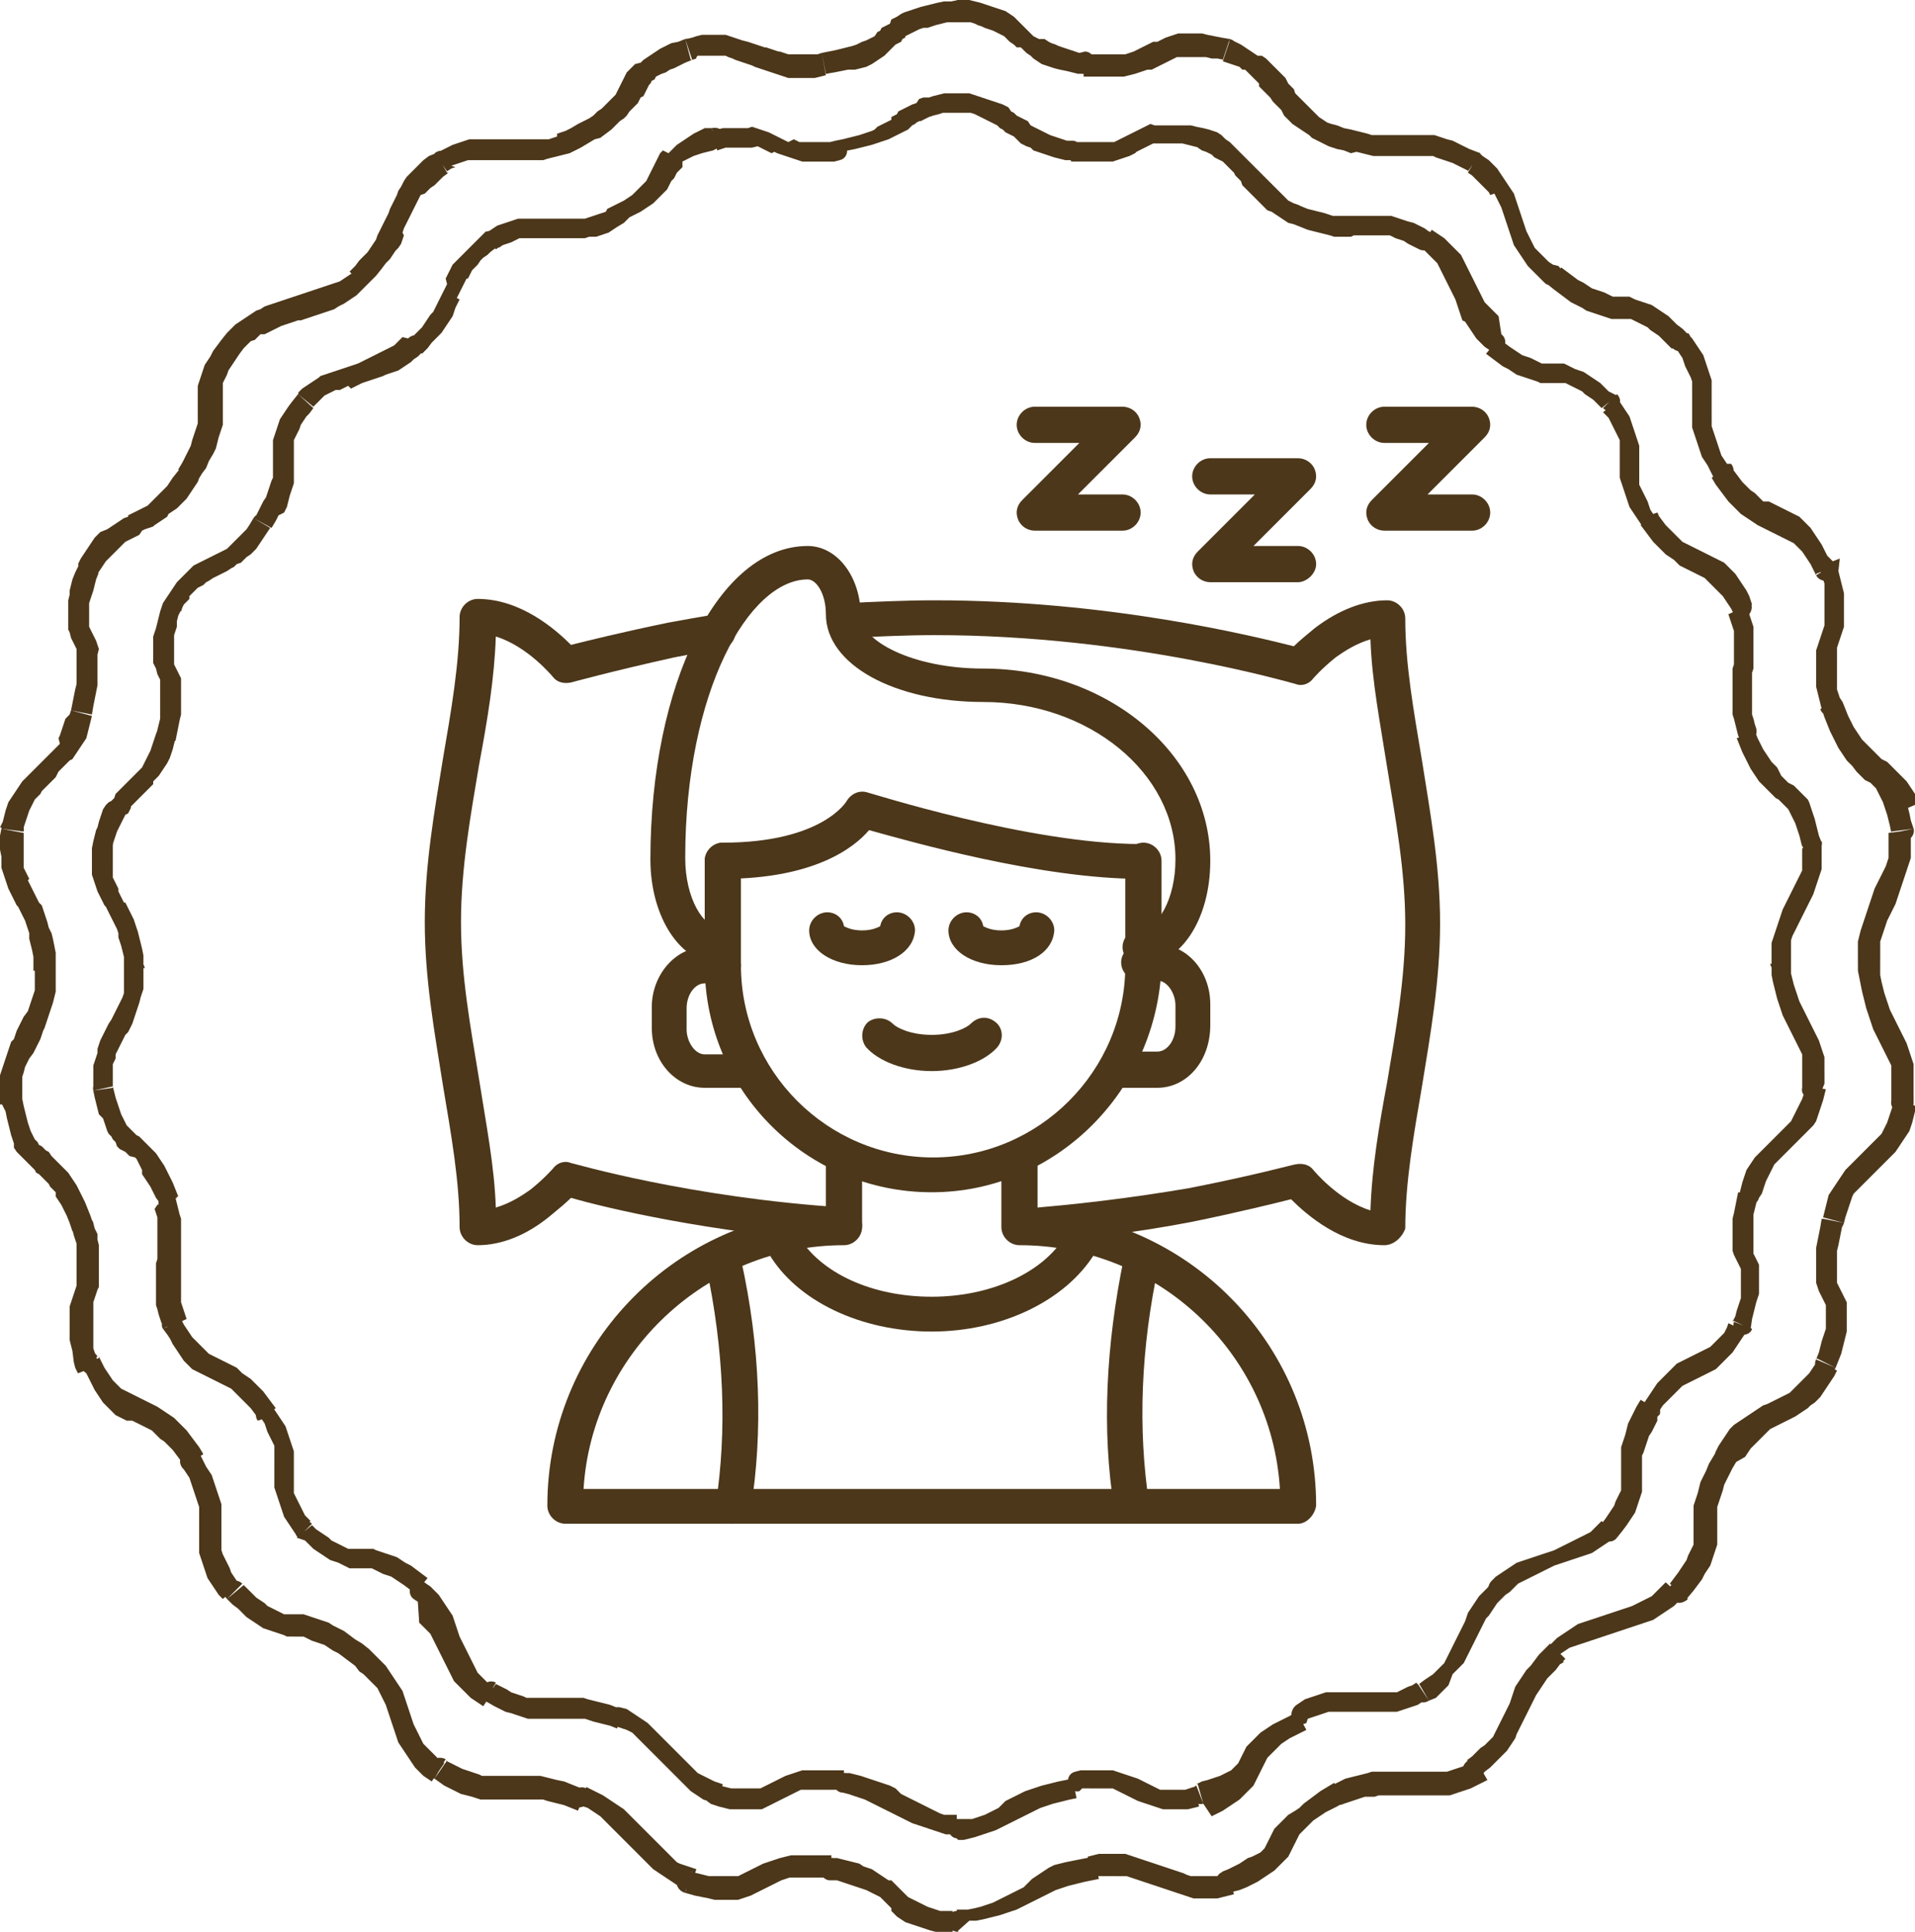 <?xml version="1.0" encoding="utf-8"?>
<!-- Generator: Adobe Illustrator 23.0.0, SVG Export Plug-In . SVG Version: 6.00 Build 0)  -->
<svg version="1.1" id="Layer_1" xmlns="http://www.w3.org/2000/svg" xmlns:xlink="http://www.w3.org/1999/xlink" x="0px" y="0px"
	 viewBox="0 0 137.5 138.7" style="enable-background:new 0 0 137.5 138.7;" xml:space="preserve">
<style type="text/css">
	.st0{fill:#4C371A;}
</style>
<g>
	<g>
		<path class="st0" d="M77,10.1l-0.1,1.4l0,0h-0.4l-0.4-0.1l-0.4-0.1l-0.3-0.1l-0.3-0.1L74.8,11l-0.3-0.1l-0.3-0.1L74,10.6l-0.3-0.1
			l-0.2-0.1l-0.2-0.1L73,10l-0.2-0.2l-0.2-0.1l-0.2-0.1l-0.2-0.1L72,9.3l-0.2-0.1L71.6,9l-0.2-0.1l-0.2-0.1L71,8.7l-0.2-0.1
			l-0.2-0.1l-0.2-0.1l-0.2-0.1L70,8.2l-0.3-0.1h-0.3h-0.3h-0.3V6.7h0.4h0.4l0.3,0.1l0.3,0.1L70.5,7l0.3,0.1l0.3,0.1l0.3,0.1l0.3,0.1
			L72,7.5l0.2,0.1l0.2,0.1L72.6,8l0.2,0.1L73,8.3l0.2,0.1l0.2,0.1l0.2,0.1l0.2,0.1L74,9l0.2,0.1l0.2,0.1l0.2,0.1l0.2,0.1L75,9.5
			l0.2,0.1l0.2,0.1l0.3,0.1L76,9.9l0.3,0.1l0.3,0.1L77,10.1L77,10.1z M77,10.1c0.4,0,0.7,0.4,0.6,0.8c0,0.4-0.4,0.7-0.8,0.6L77,10.1
			z M86.4,9.2L86,10.6h0.1l-0.4-0.1l-0.4-0.1l-0.4-0.1h-0.3h-0.3H84h-0.2h-0.2h-0.2h-0.2H83h-0.2l-0.2,0.1l-0.2,0.1l-0.2,0.1
			L82,10.7l-0.2,0.1l-0.2,0.1L81.5,11l-0.2,0.1l-0.2,0.1l-0.3,0.1l-0.3,0.1l-0.3,0.1l-0.3,0.1h-0.3h-0.4h-0.4h-0.4h-0.5h-0.5h-0.5
			l0.1-1.4h0.5H78h0.4h0.4h0.3h0.3h0.3H80l0.2-0.1l0.2-0.1l0.2-0.1l0.2-0.1L81,9.7l0.2-0.1l0.2-0.1l0.2-0.1l0.2-0.1L82,9.2l0.2-0.1
			L82.4,9l0.2-0.1L82.9,9h0.3h0.3h0.3h0.3h0.3h0.4h0.4h0.3l0.4,0.1L86.4,9.2L86.4,9.2z M86.4,9.2c0.4,0.1,0.6,0.5,0.5,0.9
			s-0.5,0.6-0.9,0.5L86.4,9.2z M93.4,14.8l-0.5,1.3l0,0L92.5,16l-0.3-0.2l-0.3-0.2l-0.3-0.2l-0.3-0.2L91,15.1l-0.2-0.2l-0.2-0.2
			l-0.2-0.2l-0.2-0.2L90,14.1l-0.2-0.2l-0.2-0.2l-0.2-0.2l-0.2-0.2L89.1,13l-0.2-0.2l-0.2-0.2l-0.1-0.2l-0.2-0.2L88.2,12L88,11.8
			l0,0l-0.2-0.2l-0.2-0.1l-0.2-0.1l-0.2-0.1L87,11.1L86.8,11l-0.2-0.1l-0.3-0.1L86,10.6l0.4-1.4l0.4,0.1l0.3,0.1l0.3,0.1l0.3,0.2
			L88,10l0.3,0.2l0.2,0.2l0.2,0.2l0.2,0.2l0.2,0.2l0.2,0.2l0.2,0.2l0.2,0.2l0.2,0.2l0.2,0.2l0.2,0.2l0.2,0.2l0.2,0.2l0.2,0.2
			l0.2,0.2l0.2,0.2l0.2,0.2l0.2,0.2l0.2,0.2l0.2,0.2l0.2,0.2l0.2,0.2l0.2,0.1l0.2,0.1l0.3,0.1L93.4,14.8L93.4,14.8L93.4,14.8z
			 M93.4,14.8c0.4,0.1,0.5,0.6,0.4,0.9c-0.1,0.4-0.6,0.5-0.9,0.4L93.4,14.8z M102.7,16.7l-0.8,1.2l0,0l-0.4-0.2l-0.4-0.2l-0.3-0.2
			l-0.3-0.1l-0.3-0.1L100,17l-0.2-0.1h-0.2h-0.2h-0.2H99h-0.2h-0.2h-0.2h-0.2H98h-0.2h-0.2h-0.2h-0.2L97,17h-0.3h-0.3h-0.3h-0.3
			l-0.3-0.1l-0.4-0.1l-0.4-0.1l-0.4-0.1l-0.4-0.1l-0.5-0.2l-0.5-0.2l0.5-1.3l0.5,0.2l0.4,0.1l0.4,0.1l0.4,0.1l0.3,0.1l0.3,0.1H96
			h0.3h0.2h0.2h0.2h0.2h0.2h0.2h0.2h0.2h0.2h0.2h0.2h0.2H99h0.3h0.3h0.3l0.3,0.1l0.3,0.1l0.3,0.1l0.3,0.1l0.4,0.1l0.4,0.2l0.4,0.2
			L102.7,16.7L102.7,16.7z M102.6,16.6c0.3,0.2,0.5,0.6,0.3,1c-0.2,0.3-0.6,0.5-1,0.3L102.6,16.6z M107.8,24l-0.9,1.1l0,0l-0.3-0.2
			l-0.3-0.3l-0.3-0.3l-0.2-0.3l-0.2-0.3l-0.2-0.3l-0.2-0.3L105,23l-0.1-0.3l-0.1-0.3l-0.1-0.3l-0.1-0.3l-0.1-0.3l-0.1-0.2l-0.1-0.2
			l-0.1-0.2l-0.1-0.2l-0.1-0.2l-0.1-0.2l-0.1-0.2l-0.1-0.2l-0.1-0.2l-0.1-0.2l-0.1-0.2l-0.1-0.2l-0.1-0.2l-0.2-0.2l-0.2-0.2
			l-0.2-0.2l-0.2-0.2l-0.2-0.2l-0.2-0.2l0.8-1.2l0.3,0.2l0.3,0.2l0.3,0.2l0.2,0.2l0.2,0.2l0.2,0.2l0.2,0.2l0.2,0.2l0.2,0.2l0.1,0.2
			l0.1,0.2l0.1,0.2l0.1,0.2l0.1,0.2l0.1,0.2l0.1,0.2l0.1,0.2l0.1,0.2l0.1,0.2l0.1,0.2l0.1,0.2l0.1,0.2l0.1,0.2l0.1,0.2l0.1,0.2
			l0.1,0.2l0.2,0.2l0.2,0.2l0.2,0.2l0.2,0.2l0.2,0.2L107.8,24L107.8,24z M107.8,24c0.3,0.2,0.4,0.7,0.1,1s-0.7,0.4-1,0.1L107.8,24z
			 M116.1,28.4l-1.1,0.9l0,0l-0.3-0.3l-0.3-0.3l-0.3-0.2l-0.3-0.2l-0.2-0.2l-0.2-0.1l-0.2-0.1l-0.2-0.1l-0.2-0.1l-0.2-0.1l-0.2-0.1
			h-0.2H112h-0.2h-0.2h-0.2h-0.2H111h-0.2h-0.2l-0.2-0.1l-0.3-0.1l-0.3-0.1l-0.3-0.1l-0.3-0.1l-0.3-0.1l-0.3-0.2l-0.3-0.2l-0.4-0.2
			l-0.4-0.3l-0.4-0.3l-0.4-0.3l0.9-1.1l0.4,0.3l0.4,0.3l0.3,0.2l0.3,0.2l0.3,0.2l0.3,0.1l0.3,0.1l0.2,0.1l0.2,0.1l0.2,0.1l0.2,0.1
			h0.2h0.2h0.2h0.2h0.2h0.2h0.2h0.2l0.2,0.1l0.2,0.1l0.2,0.1l0.2,0.1l0.3,0.1l0.3,0.1l0.3,0.2l0.3,0.2l0.3,0.2l0.3,0.2l0.3,0.3
			l0.3,0.3L116.1,28.4L116.1,28.4z M116.1,28.3c0.3,0.3,0.3,0.7,0,1s-0.7,0.3-1,0L116.1,28.3z M119,36.8l-1.2,0.8l0,0l-0.2-0.3
			l-0.2-0.3l-0.2-0.3l-0.2-0.3l-0.1-0.3l-0.1-0.3l-0.1-0.3l-0.1-0.3l-0.1-0.3l-0.1-0.3l-0.1-0.3V34v-0.3v-0.3v-0.3v-0.3v-0.2v-0.2
			v-0.2V32v-0.2v-0.2l-0.1-0.2l-0.1-0.2L116,31l-0.1-0.2l-0.1-0.2l-0.1-0.2l-0.1-0.2l-0.1-0.2l-0.2-0.2l-0.2-0.2l1.1-0.9l0.2,0.3
			l0.2,0.3l0.2,0.3l0.2,0.3l0.1,0.3l0.1,0.3l0.1,0.3l0.1,0.3l0.1,0.3l0.1,0.3l0.1,0.3v0.3v0.3v0.3v0.3v0.3v0.3V34v0.2v0.2v0.2v0.2
			l0.1,0.2l0.1,0.2l0.1,0.2l0.1,0.2l0.1,0.2l0.1,0.2l0.1,0.3l0.1,0.3l0.2,0.3L119,36.8L119,36.8z M119,36.8c0.2,0.3,0.2,0.8-0.2,1
			c-0.3,0.2-0.8,0.2-1-0.2L119,36.8z M125.8,43.4l-1.3,0.6v0.1l-0.2-0.4l-0.2-0.3l-0.2-0.3l-0.2-0.3l-0.2-0.2l-0.2-0.2l-0.2-0.2
			l-0.2-0.2l-0.1-0.1l-0.1-0.1l-0.1-0.1l-0.1-0.1l-0.1-0.1l-0.2-0.1l-0.2-0.1l-0.2-0.1l-0.2-0.1l-0.2-0.1l-0.2-0.1l-0.2-0.1
			l-0.2-0.1l-0.2-0.1l-0.2-0.2l-0.2-0.2l-0.3-0.2l-0.3-0.2l-0.3-0.3l-0.3-0.3l-0.3-0.3l-0.3-0.4l-0.3-0.4l-0.3-0.4l1.2-0.8l0.3,0.4
			l0.3,0.4l0.3,0.3l0.3,0.3l0.2,0.2l0.2,0.2l0.2,0.2L121,39l0.2,0.1l0.2,0.1l0.2,0.1l0.2,0.1l0.2,0.1l0.2,0.1l0.2,0.1l0.2,0.1
			l0.2,0.1L123,40l0.2,0.1l0.2,0.1l0.2,0.1l0.2,0.1l0.2,0.2l0.2,0.2l0.2,0.2l0.2,0.2l0.2,0.3l0.2,0.3l0.2,0.3l0.2,0.3l0.2,0.4
			L125.8,43.4L125.8,43.4z M125.7,43.3c0.2,0.3,0,0.8-0.3,1s-0.8,0-1-0.3L125.7,43.3z M126.1,52.3l-1.3,0.5l0,0l-0.1-0.4l-0.1-0.4
			l-0.1-0.4l-0.1-0.3V51v-0.3v-0.3v-0.3v-0.3v-0.3v-0.3v-0.3v-0.3v-0.3V48l0.1-0.3v-0.2v-0.2v-0.2v-0.2v-0.2v-0.2v-0.2v-0.2v-0.2
			v-0.2v-0.2v-0.2l-0.1-0.3l-0.1-0.3l-0.1-0.3l-0.1-0.3l1.3-0.6l0.1,0.3l0.1,0.3l0.1,0.3l0.1,0.3l0.1,0.3v0.3v0.3v0.3v0.3v0.3v0.3
			v0.3v0.3v0.3V48l-0.1,0.3v0.2v0.2v0.2v0.2v0.2v0.2v0.2v0.2v0.2v0.3v0.3V51v0.3l0.1,0.3L126,52L126.1,52.3L126.1,52.3z M126.1,52.3
			c0.1,0.4-0.1,0.8-0.4,0.9c-0.4,0.1-0.8-0.1-0.9-0.4L126.1,52.3z M130.8,60.5l-1.4,0.2v0.1l-0.1-0.4l-0.1-0.4l-0.1-0.3l-0.1-0.3
			l-0.1-0.3l-0.1-0.2l-0.1-0.2l-0.1-0.2l-0.1-0.2l-0.1-0.2l-0.1-0.1l-0.1-0.1l-0.1-0.1l-0.1-0.1l-0.1-0.1l-0.1-0.1l-0.1-0.1
			l-0.2-0.1l-0.2-0.2l-0.2-0.2l-0.2-0.2l-0.2-0.2l-0.2-0.2l-0.2-0.2l-0.2-0.3l-0.2-0.3l-0.2-0.3l-0.2-0.4l-0.2-0.4l-0.2-0.4
			l-0.2-0.5l-0.2-0.5l1.3-0.5l0.2,0.5l0.2,0.4l0.2,0.4l0.2,0.3l0.2,0.3l0.2,0.3l0.2,0.2l0.2,0.2l0.1,0.2l0.1,0.2l0.1,0.2l0.1,0.1
			l0.1,0.1l0.1,0.1l0.1,0.1l0.1,0.1l0.2,0.1l0.2,0.1l0.2,0.2l0.2,0.2l0.2,0.2l0.2,0.2l0.2,0.2l0.1,0.2l0.1,0.3l0.1,0.3l0.1,0.3
			l0.1,0.3l0.1,0.4l0.1,0.4l0.1,0.4L130.8,60.5L130.8,60.5z M130.8,60.4c0.1,0.4-0.2,0.8-0.6,0.8c-0.4,0.1-0.8-0.2-0.8-0.6
			L130.8,60.4z M128.6,69.1l-1.4,0.1l0,0v-0.4v-0.4V68v-0.3l0.1-0.3l0.1-0.3l0.1-0.3l0.1-0.3l0.1-0.3l0.1-0.3l0.1-0.3l0.1-0.3
			l0.1-0.2l0.1-0.2l0.1-0.2l0.1-0.2l0.1-0.2l0.1-0.2l0.1-0.2l0.1-0.2l0.1-0.2l0.1-0.2l0.1-0.2l0.1-0.2l0.1-0.2l0.1-0.2v-0.2v-0.2
			v-0.3v-0.3v-0.3v-0.3l1.4-0.2v0.4v0.4v0.3v0.3v0.3l-0.1,0.3l-0.1,0.3l-0.1,0.3l-0.1,0.3l-0.1,0.3l-0.1,0.3l-0.1,0.2l-0.1,0.2
			l-0.1,0.2l-0.1,0.2l-0.1,0.2l-0.1,0.2l-0.1,0.2l-0.1,0.2l-0.1,0.2l-0.1,0.2l-0.1,0.2l-0.1,0.2l-0.1,0.2l-0.1,0.2l-0.1,0.2
			l-0.1,0.3v0.3v0.3v0.3v0.3L128.6,69.1L128.6,69.1z M128.6,69.1c0,0.4-0.3,0.7-0.7,0.8c-0.4,0-0.7-0.3-0.8-0.7L128.6,69.1z
			 M130.8,78.3l-1.4-0.2v0.1v-0.4v-0.4V77v-0.3v-0.3v-0.3v-0.2v-0.2l-0.1-0.2l-0.1-0.2l-0.1-0.2l-0.1-0.2l-0.1-0.2l-0.1-0.2
			l-0.1-0.2l-0.1-0.2l-0.1-0.2l-0.1-0.2l-0.1-0.2l-0.1-0.2l-0.1-0.2l-0.1-0.2l-0.1-0.3l-0.1-0.3l-0.1-0.3l-0.1-0.3l-0.1-0.4
			l-0.1-0.4l-0.1-0.4l-0.1-0.5v-0.5V69l1.4-0.1v0.5v0.5l0.1,0.4l0.1,0.4l0.1,0.3l0.1,0.3l0.1,0.3l0.1,0.3l0.1,0.2l0.1,0.2l0.1,0.2
			l0.1,0.2l0.1,0.2l0.1,0.2l0.1,0.2l0.1,0.2l0.1,0.2l0.1,0.2l0.1,0.2l0.1,0.2l0.1,0.2l0.1,0.2l0.1,0.3l0.1,0.3l0.1,0.3l0.1,0.3v0.3
			v0.4V77v0.4v0.4L130.8,78.3L130.8,78.3z M130.8,78.3c0,0.4-0.4,0.7-0.8,0.6s-0.7-0.4-0.6-0.8L130.8,78.3z M126.3,86l-1.4-0.3l0,0
			l0.1-0.4l0.1-0.4l0.1-0.3l0.1-0.3l0.1-0.3l0.2-0.3l0.2-0.3l0.2-0.3l0.2-0.2l0.2-0.2l0.2-0.2l0.2-0.2l0.2-0.2l0.2-0.2l0.2-0.2
			l0.2-0.2l0.2-0.2l0.2-0.2l0.2-0.2l0.2-0.2l0.2-0.2l0.1-0.2l0.1-0.2l0.1-0.2l0.1-0.2l0.1-0.2l0.1-0.2l0.1-0.2l0.1-0.2l0.1-0.3
			l0.1-0.3l0.1-0.3l1.4,0.2l-0.1,0.4l-0.1,0.4l-0.1,0.3l-0.1,0.3l-0.1,0.3l-0.1,0.3l-0.1,0.3l-0.2,0.3L130,81l-0.2,0.2l-0.2,0.2
			l-0.2,0.2l-0.2,0.2L129,82l-0.2,0.2l-0.2,0.2l-0.2,0.2l-0.2,0.2L128,83l-0.2,0.2l-0.2,0.2l-0.2,0.2l-0.1,0.2l-0.1,0.2l-0.1,0.2
			l-0.1,0.2l-0.1,0.2l-0.1,0.2l-0.1,0.3l-0.1,0.3l-0.1,0.3L126.3,86L126.3,86z M126.3,86c-0.1,0.4-0.5,0.6-0.9,0.5s-0.6-0.5-0.5-0.9
			L126.3,86z M125.7,95.4l-1.3-0.6v0.1l0.2-0.4l0.1-0.4l0.1-0.3l0.1-0.3l0.1-0.3v-0.3v-0.2v-0.2v-0.2v-0.2v-0.2v-0.2v-0.2v-0.2v-0.2
			l-0.1-0.2l-0.1-0.2l-0.1-0.2l-0.1-0.2l-0.1-0.2l-0.1-0.3v-0.3v-0.3v-0.3v-0.3v-0.3v-0.4v-0.4l0.1-0.4l0.1-0.5l0.1-0.5l0.1-0.5
			l1.4,0.3l-0.1,0.5l-0.1,0.4l-0.1,0.4v0.4v0.3v0.3v0.3v0.3V89v0.2v0.2v0.2v0.2V90l0.1,0.2l0.1,0.2l0.1,0.2l0.1,0.2V91v0.2v0.2v0.3
			V92v0.3v0.3v0.3l-0.1,0.3l-0.1,0.3l-0.1,0.4l-0.1,0.4l-0.1,0.4L125.7,95.4L125.7,95.4z M125.8,95.4c-0.1,0.4-0.6,0.5-0.9,0.4
			c-0.4-0.1-0.5-0.6-0.4-0.9L125.8,95.4z M119.2,101.5l-1.2-0.7l0,0l0.2-0.3l0.2-0.3l0.2-0.3l0.2-0.3l0.2-0.3l0.2-0.2l0.2-0.2
			l0.2-0.2l0.2-0.2l0.2-0.2l0.2-0.2l0.2-0.2l0.2-0.1l0.2-0.1l0.2-0.1l0.2-0.1l0.2-0.1l0.2-0.1l0.2-0.1l0.2-0.1l0.2-0.1l0.2-0.1
			l0.2-0.1l0.2-0.1l0.2-0.2l0.2-0.2l0.2-0.2l0.2-0.2l0.2-0.2l0.1-0.2l0.1-0.2l0.1-0.3l1.3,0.6l-0.2,0.3l-0.2,0.3l-0.2,0.3l-0.2,0.3
			l-0.2,0.3l-0.2,0.2l-0.2,0.2l-0.2,0.2l-0.2,0.2l-0.2,0.2l-0.2,0.2l-0.2,0.1l-0.2,0.1l-0.2,0.1l-0.2,0.1l-0.2,0.1l-0.2,0.1
			l-0.2,0.1l-0.2,0.1l-0.2,0.1l-0.2,0.1l-0.2,0.1l-0.2,0.1l-0.2,0.2l-0.2,0.2l-0.2,0.2l-0.2,0.2l-0.2,0.2l-0.2,0.2l-0.2,0.2
			l-0.2,0.3L119.2,101.5L119.2,101.5z M119.2,101.5c-0.2,0.3-0.6,0.5-1,0.3s-0.5-0.6-0.3-1L119.2,101.5z M116.1,110.4l-1.1-1l0,0
			l0.3-0.4l0.2-0.3l0.2-0.3l0.2-0.3l0.1-0.3l0.1-0.2l0.1-0.2l0.1-0.2l0.1-0.2v-0.2v-0.2v-0.2v-0.2V106v-0.2v-0.2v-0.2v-0.2V105v-0.2
			v-0.3v-0.3v-0.3l0.1-0.3l0.1-0.3l0.1-0.3l0.1-0.4l0.1-0.4l0.2-0.4l0.2-0.4l0.2-0.4l0.3-0.5l1.2,0.7l0,0.8l-0.2,0.4l-0.2,0.4
			l-0.2,0.3l-0.1,0.3l-0.1,0.3l-0.1,0.3l-0.1,0.3l-0.1,0.2v0.2v0.2v0.2v0.2v0.2v0.2v0.2v0.2v0.2v0.2v0.2v0.2v0.2l-0.1,0.3l-0.1,0.3
			l-0.1,0.3l-0.1,0.3l-0.1,0.3l-0.2,0.3l-0.2,0.3l-0.2,0.3l-0.3,0.4L116.1,110.4L116.1,110.4z M116.1,110.4c-0.2,0.3-0.7,0.4-1,0.1
			c-0.3-0.2-0.4-0.7-0.1-1L116.1,110.4z M108.1,114.5l-1-1l0,0l0.3-0.3l0.3-0.2l0.3-0.2l0.3-0.2l0.3-0.2l0.3-0.2l0.3-0.1l0.3-0.1
			l0.3-0.1l0.3-0.1l0.3-0.1l0.3-0.1l0.3-0.1l0.3-0.1l0.3-0.1l0.2-0.1l0.2-0.1l0.2-0.1l0.2-0.1l0.2-0.1l0.2-0.1l0.2-0.1l0.2-0.1
			l0.2-0.1l0.2-0.1l0.2-0.1l0.2-0.1l0.2-0.1l0.2-0.2l0.2-0.2l0.2-0.2l0.2-0.2l1.1,1l-0.3,0.3l-0.3,0.2l-0.3,0.2l-0.3,0.2l-0.3,0.2
			l-0.3,0.2l-0.3,0.1l-0.3,0.1l-0.3,0.1l-0.3,0.1l-0.3,0.1l-0.3,0.1l-0.3,0.1l-0.3,0.1l-0.3,0.1l-0.2,0.1l-0.2,0.1l-0.2,0.1
			l-0.2,0.1l-0.2,0.1l-0.2,0.1l-0.2,0.1l-0.2,0.1l-0.2,0.1l-0.2,0.1l-0.2,0.1l-0.2,0.1l-0.2,0.1l-0.2,0.2l-0.2,0.2l-0.2,0.2
			L108.1,114.5L108.1,114.5z M108.1,114.5c-0.3,0.3-0.7,0.3-1,0s-0.3-0.7,0-1L108.1,114.5z M102.6,122.1l-0.7-1.2l0,0l0.4-0.3
			l0.3-0.2l0.3-0.2l0.2-0.2l0.2-0.2l0.2-0.2l0.2-0.2l0.1-0.2l0.1-0.2l0.1-0.2l0.1-0.2l0.1-0.2l0.1-0.2l0.1-0.2l0.1-0.2l0.1-0.2
			l0.1-0.2l0.1-0.2l0.1-0.2l0.1-0.2l0.1-0.2l0.1-0.2l0.1-0.3l0.1-0.3l0.2-0.3l0.2-0.3l0.2-0.3l0.2-0.3l0.3-0.3l0.3-0.3l0.3-0.4
			l0.4-0.4l1,1l-0.4,0.3l-0.3,0.3l-0.3,0.3l-0.2,0.3l-0.2,0.3l-0.2,0.3l-0.2,0.2l-0.1,0.2l-0.1,0.2l-0.1,0.2l-0.1,0.2l-0.1,0.2
			l-0.1,0.2l-0.1,0.2l-0.1,0.2l-0.1,0.2l-0.1,0.2l-0.1,0.2l-0.1,0.2l-0.1,0.2l-0.1,0.2l-0.1,0.2l-0.1,0.2l-0.2,0.2l-0.2,0.2
			l-0.2,0.2l-0.2,0.2L104,121l-0.3,0.3l-0.3,0.3l-0.3,0.3L102.6,122.1L102.6,122.1z M102.6,122.1c-0.3,0.2-0.8,0.2-1-0.2
			c-0.2-0.3-0.2-0.8,0.2-1L102.6,122.1z M93.8,123.7l-0.7-1.3l0,0l0.3-0.2l0.3-0.2l0.3-0.1l0.3-0.1l0.3-0.1l0.3-0.1l0.3-0.1h0.3h0.3
			h0.3h0.3H97h0.3h0.3h0.3h0.3h0.3h0.2h0.2h0.2h0.2h0.2h0.2h0.2h0.2h0.2l0.2-0.1l0.2-0.1l0.2-0.1l0.2-0.1l0.3-0.1l0.3-0.2l0.7,1.2
			l-0.3,0.2l-0.3,0.2l-0.3,0.1l-0.3,0.1l-0.3,0.1l-0.3,0.1l-0.3,0.1H100h-0.3h-0.3h-0.3h-0.3h-0.3h-0.3h-0.3h-0.3h-0.3h-0.2h-0.2
			h-0.2h-0.2h-0.2h-0.2h-0.2h-0.2h-0.3l-0.3,0.1l-0.3,0.1l-0.3,0.1l-0.3,0.1l-0.3,0.1L93.8,123.7L93.8,123.7z M93.8,123.7
			c-0.3,0.2-0.8,0-1-0.3s0-0.8,0.3-1L93.8,123.7z M86.4,129.5l-0.4-1.4h-0.1l0.4-0.2l0.4-0.1l0.3-0.1l0.3-0.1l0.3-0.1l0.2-0.1
			l0.2-0.1l0.2-0.1l0.2-0.1l0.1-0.1l0.1-0.1l0.1-0.1l0.1-0.1l0.1-0.1l0.1-0.2l0.1-0.2l0.1-0.2l0.1-0.2l0.1-0.2l0.1-0.2l0.2-0.2
			l0.2-0.2l0.2-0.2l0.2-0.2l0.2-0.2l0.3-0.2l0.3-0.2l0.3-0.2l0.4-0.2l0.4-0.2l0.4-0.2l0.5-0.3l0.7,1.3l-0.4,0.2l-0.4,0.2l-0.4,0.2
			l-0.3,0.2l-0.3,0.2l-0.2,0.2l-0.2,0.2l-0.2,0.2l-0.2,0.2l-0.2,0.2l-0.1,0.2l-0.1,0.2l-0.1,0.2l-0.1,0.2l-0.1,0.2l-0.1,0.2
			l-0.1,0.2l-0.1,0.2l-0.1,0.2l-0.1,0.2l-0.2,0.2l-0.2,0.2l-0.2,0.2l-0.2,0.2l-0.2,0.2l-0.3,0.2l-0.3,0.2l-0.3,0.2l-0.3,0.2
			l-0.4,0.2l-0.4,0.2L86.4,129.5L86.4,129.5z M86.4,129.5c-0.4,0.1-0.8-0.1-0.9-0.4c-0.1-0.4,0.1-0.8,0.4-0.9L86.4,129.5z
			 M77.5,128.6l-0.3-1.4l0,0l0.4-0.1H78h0.4h0.3H79h0.3h0.3h0.3l0.3,0.1l0.3,0.1l0.3,0.1l0.3,0.1l0.3,0.1l0.3,0.1l0.2,0.1l0.2,0.1
			l0.2,0.1l0.2,0.1l0.2,0.1l0.2,0.1l0.2,0.1l0.2,0.1h0.2h0.2h0.2h0.2h0.2h0.2h0.3h0.3l0.3-0.1l0.3-0.1l0.4,1.4l-0.4,0.1l-0.4,0.1H85
			h-0.3h-0.3h-0.3h-0.3h-0.3l-0.3-0.1l-0.3-0.1l-0.3-0.1l-0.3-0.1l-0.3-0.1l-0.3-0.1l-0.2-0.1l-0.2-0.1l-0.2-0.1l-0.2-0.1l-0.2-0.1
			l-0.2-0.1l-0.2-0.1l-0.2-0.1l-0.2-0.1h-0.2h-0.2h-0.3h-0.3h-0.3h-0.3H78h-0.3L77.5,128.6L77.5,128.6z M77.5,128.6
			c-0.4,0.1-0.8-0.2-0.8-0.6c-0.1-0.4,0.2-0.8,0.6-0.8L77.5,128.6z M68.7,132v-1.4h-0.1H69h0.4h0.4l0.3-0.1l0.3-0.1l0.3-0.1l0.2-0.1
			l0.2-0.1l0.2-0.1l0.2-0.1l0.2-0.1l0.1-0.1l0.1-0.1l0.1-0.1l0.1-0.1l0.1-0.1l0.2-0.1l0.2-0.1l0.2-0.1l0.2-0.1l0.2-0.1l0.2-0.1
			l0.2-0.1l0.3-0.1l0.3-0.1l0.3-0.1l0.3-0.1l0.4-0.1l0.4-0.1l0.4-0.1l0.5-0.1l0.5-0.1l0.3,1.4l-0.5,0.1l-0.4,0.1l-0.4,0.1l-0.4,0.1
			l-0.3,0.1l-0.3,0.1l-0.3,0.1l-0.2,0.1l-0.2,0.1l-0.2,0.1l-0.2,0.1l-0.2,0.1l-0.2,0.1l-0.2,0.1l-0.2,0.1l-0.2,0.1l-0.2,0.1
			l-0.2,0.1l-0.2,0.1l-0.2,0.1l-0.2,0.1l-0.2,0.1l-0.2,0.1l-0.3,0.1l-0.3,0.1l-0.3,0.1l-0.3,0.1l-0.3,0.1l-0.4,0.1l-0.4,0.1h-0.4
			L68.7,132L68.7,132z M68.8,132c-0.4,0-0.7-0.3-0.7-0.7s0.3-0.7,0.7-0.7V132z M60.5,128.7l0.1-1.4l0,0H61l0.4,0.1l0.4,0.1l0.3,0.1
			l0.3,0.1l0.3,0.1l0.3,0.1l0.3,0.1l0.3,0.1l0.3,0.1l0.2,0.1l0.2,0.1l0.2,0.2l0.2,0.2l0.2,0.1l0.2,0.1l0.2,0.1l0.2,0.1l0.2,0.1
			l0.2,0.1l0.2,0.1l0.2,0.1l0.2,0.1l0.2,0.1l0.2,0.1l0.2,0.1l0.2,0.1l0.2,0.1l0.3,0.1h0.3h0.3h0.3v1.4h-0.4h-0.4l-0.3-0.1l-0.3-0.1
			l-0.3-0.1l-0.3-0.1l-0.3-0.1l-0.3-0.1l-0.3-0.1l-0.3-0.1l-0.2-0.1l-0.2-0.1l-0.2-0.1l-0.2-0.1l-0.2-0.1l-0.2-0.1l-0.2-0.1
			l-0.2-0.1l-0.2-0.1l-0.2-0.1l-0.2-0.1l-0.2-0.1l-0.2-0.1l-0.2-0.1l-0.2-0.1l-0.2-0.1l-0.2-0.1l-0.3-0.1l-0.3-0.1l-0.3-0.1
			l-0.3-0.1L60.5,128.7L60.5,128.7z M60.5,128.7c-0.4,0-0.7-0.4-0.6-0.8c0-0.4,0.4-0.7,0.8-0.6L60.5,128.7z M51,129.5l0.4-1.4h-0.1
			l0.4,0.1l0.4,0.1l0.4,0.1h0.3h0.3h0.3h0.2h0.2H54h0.2h0.2h0.2l0.2-0.1l0.2-0.1l0.2-0.1l0.2-0.1l0.2-0.1l0.2-0.1l0.2-0.1l0.2-0.1
			l0.2-0.1l0.3-0.1l0.3-0.1l0.3-0.1l0.3-0.1h0.3h0.4h0.4h0.4h0.5h0.5h0.5l-0.1,1.4H60h-0.5h-0.4h-0.4h-0.3h-0.3h-0.3h-0.3l-0.2,0.1
			l-0.2,0.1l-0.2,0.1l-0.2,0.1l-0.2,0.1l-0.2,0.1l-0.2,0.1l-0.2,0.1l-0.2,0.1l-0.2,0.1l-0.2,0.1l-0.2,0.1l-0.2,0.1l-0.2,0.1h-0.3
			h-0.3h-0.3h-0.3h-0.3h-0.4h-0.4l-0.4-0.1l-0.4-0.1L51,129.5L51,129.5z M51.1,129.5c-0.4-0.1-0.6-0.5-0.5-0.9s0.5-0.6,0.9-0.5
			L51.1,129.5z M44.1,123.9l0.5-1.3l0,0l0.4,0.1l0.3,0.2l0.3,0.2l0.3,0.2l0.3,0.2l0.3,0.2l0.2,0.2l0.2,0.2l0.2,0.2l0.2,0.2l0.2,0.2
			l0.2,0.2l0.2,0.2l0.2,0.2l0.2,0.2l0.2,0.2l0.2,0.2l0.2,0.2l0.2,0.2l0.2,0.2l0.2,0.2l0.2,0.2l0.2,0.2l0.2,0.2l0.2,0.1l0.2,0.1
			l0.2,0.1l0.2,0.1l0.2,0.1l0.2,0.1l0.3,0.1l0.3,0.1l-0.4,1.4l-0.4-0.1l-0.3-0.1l-0.3-0.1l-0.3-0.2l-0.3-0.2l-0.3-0.2l-0.2-0.2
			l-0.2-0.2L49,128l-0.2-0.2l-0.2-0.2l-0.2-0.2l-0.2-0.2L48,127l-0.2-0.2l-0.2-0.2l-0.2-0.2l-0.2-0.2L47,126l-0.2-0.2l-0.2-0.2
			l-0.2-0.2l-0.2-0.2L46,125l-0.2-0.2l-0.2-0.2l-0.2-0.2l-0.2-0.1l-0.2-0.1l-0.3-0.1l-0.3-0.1L44.1,123.9L44.1,123.9z M44.1,123.9
			c-0.4-0.1-0.5-0.6-0.4-0.9c0.1-0.4,0.6-0.5,0.9-0.4L44.1,123.9z M34.8,122.1l0.8-1.2l0,0l0.4,0.2l0.4,0.2l0.3,0.2l0.3,0.1l0.3,0.1
			l0.3,0.1l0.2,0.1H38h0.2h0.2h0.2h0.2H39h0.2h0.2h0.2h0.2H40h0.2h0.2h0.3H41h0.3h0.3h0.3l0.3,0.1l0.4,0.1l0.4,0.1l0.4,0.1l0.4,0.1
			l0.5,0.2l0.5,0.2l-0.5,1.3l-0.5-0.2l-0.4-0.1l-0.4-0.1l-0.4-0.1l-0.3-0.1l-0.3-0.1h-0.3h-0.3h-0.2H41h-0.2h-0.2h-0.2h-0.2H40h-0.2
			h-0.2h-0.2h-0.2H39h-0.2h-0.3h-0.3h-0.3l-0.3-0.1l-0.3-0.1l-0.3-0.1l-0.3-0.1l-0.4-0.1l-0.4-0.2l-0.4-0.2L34.8,122.1L34.8,122.1z
			 M34.9,122.1c-0.3-0.2-0.5-0.6-0.3-1c0.2-0.3,0.6-0.5,1-0.3L34.9,122.1z M29.7,114.8l0.9-1.1l0,0l0.3,0.2l0.3,0.3l0.3,0.3l0.2,0.3
			l0.2,0.3l0.2,0.3l0.2,0.3l0.2,0.3l0.1,0.3l0.1,0.3l0.1,0.3l0.1,0.3l0.1,0.3l0.1,0.2l0.1,0.2l0.1,0.2l0.1,0.2l0.1,0.2l0.1,0.2
			l0.1,0.2l0.1,0.2l0.1,0.2l0.1,0.2l0.1,0.2l0.1,0.2l0.1,0.2l0.2,0.2l0.2,0.2l0.2,0.2l0.2,0.2l0.2,0.2l0.2,0.2l-0.8,1.2l-0.3-0.2
			l-0.3-0.2l-0.3-0.2l-0.2-0.2l-0.2-0.2l-0.2-0.2l-0.2-0.2l-0.2-0.2l-0.2-0.2l-0.1-0.2l-0.1-0.2l-0.1-0.2l-0.1-0.2l-0.1-0.2
			l-0.1-0.2l-0.1-0.2l-0.1-0.2l-0.1-0.2l-0.1-0.2l-0.1-0.2l-0.1-0.2l-0.1-0.2l-0.1-0.2l-0.1-0.2l-0.1-0.2l-0.1-0.2l-0.2-0.2
			l-0.2-0.2l-0.2-0.2l-0.2-0.2L30,115L29.7,114.8L29.7,114.8z M29.7,114.8c-0.3-0.2-0.4-0.7-0.1-1c0.2-0.3,0.7-0.4,1-0.1L29.7,114.8
			z M21.3,110.4l1.1-0.9l0,0l0.3,0.3L23,110l0.3,0.2l0.3,0.2l0.2,0.2l0.2,0.1l0.2,0.1l0.2,0.1l0.2,0.1l0.2,0.1l0.2,0.1h0.2h0.2h0.2
			h0.2H26h0.2h0.2h0.2h0.2l0.2,0.1l0.3,0.1l0.3,0.1l0.3,0.1l0.3,0.1l0.3,0.1l0.3,0.2l0.3,0.2l0.4,0.2l0.4,0.3l0.4,0.3l0.4,0.3
			l-0.9,1.1l-0.4-0.3l-0.4-0.3l-0.3-0.2l-0.3-0.2l-0.3-0.2l-0.3-0.1l-0.3-0.1l-0.2-0.1l-0.2-0.1l-0.2-0.1l-0.2-0.1h-0.2h-0.2h-0.2
			h-0.2h-0.2h-0.2h-0.2h-0.2l-0.2-0.1l-0.2-0.1l-0.2-0.1l-0.2-0.1l-0.3-0.1l-0.3-0.1l-0.3-0.2l-0.3-0.2l-0.3-0.2l-0.3-0.2l-0.3-0.3
			l-0.3-0.3L21.3,110.4L21.3,110.4z M21.4,110.4c-0.3-0.3-0.3-0.7,0-1s0.7-0.3,1,0L21.4,110.4z M18.5,102l1.2-0.8l0,0l0.2,0.3
			l0.2,0.3l0.2,0.3l0.2,0.3l0.1,0.3l0.1,0.3l0.1,0.3l0.1,0.3l0.1,0.3l0.1,0.3v0.3v0.3v0.3v0.3v0.3v0.3v0.2v0.2v0.2v0.2v0.2v0.2
			l0.1,0.2l0.1,0.2l0.1,0.2l0.1,0.2l0.1,0.2l0.1,0.2l0.1,0.2l0.1,0.2l0.2,0.2l0.2,0.2l-1.1,0.9l-0.2-0.3l-0.2-0.3l-0.2-0.3l-0.2-0.3
			l-0.1-0.3l-0.1-0.3l-0.1-0.3l-0.1-0.3l-0.1-0.3l-0.1-0.3l-0.1-0.3v-0.3v-0.3v-0.3v-0.3v-0.3V105v-0.2v-0.2v-0.2v-0.2V104v-0.2
			l-0.1-0.2l-0.1-0.2l-0.1-0.2l-0.1-0.2l-0.1-0.2l-0.1-0.3l-0.1-0.3l-0.2-0.3L18.5,102L18.5,102z M18.5,102c-0.2-0.3-0.2-0.8,0.2-1
			c0.3-0.2,0.8-0.2,1,0.2L18.5,102z M11.7,95.4l1.3-0.6v-0.1l0.2,0.4l0.2,0.3l0.2,0.3l0.2,0.3l0.2,0.2l0.2,0.2l0.2,0.2l0.2,0.2
			l0.1,0.1l0.1,0.1l0.1,0.1l0.1,0.1l0.2,0.1l0.2,0.1l0.2,0.1l0.2,0.1l0.2,0.1l0.2,0.1l0.2,0.1l0.2,0.1l0.2,0.1l0.2,0.1l0.2,0.2
			l0.2,0.2l0.3,0.2L18,99l0.3,0.3l0.3,0.3l0.3,0.3l0.3,0.4l0.3,0.4l0.3,0.4l-1.2,0.8l-0.3-0.4l-0.3-0.4l-0.3-0.3l-0.3-0.3l-0.2-0.2
			l-0.2-0.2l-0.2-0.2l-0.2-0.2l-0.2-0.1l-0.2-0.1L16,99.4l-0.2-0.1l-0.2-0.1l-0.2-0.1L15.2,99L15,98.9l-0.2-0.1l-0.2-0.1l-0.2-0.1
			l-0.2-0.1L14,98.4l-0.2-0.1l-0.2-0.2l-0.2-0.2l-0.2-0.2L13,97.4l-0.2-0.3l-0.2-0.3l-0.2-0.3l-0.2-0.4L12,95.8L11.7,95.4L11.7,95.4
			z M11.7,95.4c-0.2-0.3,0-0.8,0.3-1s0.8,0,1,0.3L11.7,95.4z M11.3,86.5l1.3-0.5l0,0l0.1,0.4l0.1,0.4l0.1,0.4l0.1,0.3v0.3v0.3v0.3
			v0.3V89v0.3v0.3v0.3v0.3v0.3v0.3v0.3v0.2v0.2v0.2v0.2v0.2v0.2v0.2v0.2v0.2v0.2v0.2v0.2l0.1,0.3l0.1,0.3l0.1,0.3l0.1,0.3l-1.3,0.6
			L11.6,95l-0.1-0.3l-0.1-0.3L11.3,94l-0.1-0.3v-0.3v-0.3v-0.3v-0.3v-0.3v-0.3v-0.3v-0.3V91v-0.3l0.1-0.3v-0.2V90v-0.2v-0.2v-0.2
			v-0.2V89v-0.2v-0.2v-0.3V88v-0.3v-0.3l-0.1-0.3l-0.1-0.3L11.3,86.5L11.3,86.5z M11.4,86.5c-0.1-0.4,0.1-0.8,0.4-0.9
			c0.4-0.1,0.8,0.1,0.9,0.4L11.4,86.5z M6.7,78.3l1.4-0.2V78l0.1,0.4l0.1,0.4l0.1,0.3l0.1,0.3l0.1,0.3L8.7,80l0.1,0.2l0.1,0.2
			L9,80.6l0.1,0.2l0.1,0.1L9.3,81l0.1,0.1l0.1,0.1l0.1,0.1l0.1,0.1l0.1,0.1l0.2,0.1l0.2,0.2l0.2,0.2l0.2,0.2l0.2,0.2l0.2,0.2
			l0.2,0.2l0.2,0.3l0.2,0.3l0.2,0.3l0.2,0.4l0.2,0.4l0.2,0.4l0.2,0.5l0.2,0.5l-1.3,0.5L11.2,86L11,85.6l-0.2-0.4l-0.2-0.3l-0.2-0.3
			l-0.2-0.3l0-0.3l-0.1-0.2L10,83.6l-0.1-0.2l-0.1-0.2l-0.1-0.1L9.3,83l-0.1-0.1l-0.1-0.1L9,82.7l-0.2-0.1l-0.2-0.1l-0.2-0.2L8.3,82
			l-0.2-0.2L8,81.6l-0.2-0.2l-0.1-0.2l-0.1-0.3l-0.1-0.3l-0.1-0.3L7.1,80L7,79.6l-0.1-0.4l-0.1-0.4L6.7,78.3L6.7,78.3z M6.7,78.3
			c-0.1-0.4,0.2-0.8,0.6-0.8C7.6,77.4,8,77.6,8.1,78L6.7,78.3z M8.9,69.6l1.4-0.1l0,0v0.4v0.4v0.4V71l-0.1,0.3l-0.1,0.3L10,72
			l-0.1,0.3l-0.1,0.3l-0.1,0.3l-0.1,0.3l-0.1,0.3l-0.1,0.2l-0.1,0.2l-0.1,0.2L9,74.3l-0.1,0.2l-0.1,0.2l-0.1,0.2l-0.1,0.2l-0.1,0.2
			l-0.1,0.2l-0.1,0.2l0,0.3l-0.1,0.2l-0.1,0.2v0.2v0.2v0.3v0.3v0.3V78l-1.4,0.2v-0.4v-0.4v-0.3v-0.3v-0.3l0.1-0.3l0.1-0.3L7,75.6
			l0-0.3L7.1,75l0.1-0.3l0.1-0.2l0.1-0.2l0.1-0.2l0.1-0.2l0.1-0.2l0.1-0.2L8,73.2L8.1,73l0.1-0.2l0.1-0.2l0.1-0.2l0.1-0.2L8.6,72
			l0.1-0.2l0.1-0.2l0.1-0.3V71v-0.3v-0.3v-0.3L8.9,69.6L8.9,69.6z M8.9,69.6c0-0.4,0.3-0.7,0.7-0.8c0.4,0,0.7,0.3,0.8,0.7L8.9,69.6z
			 M6.7,60.4l1.4,0.2v-0.1v0.4v0.4v0.4V62v0.3v0.3v0.2V63l0.1,0.2l0.1,0.2l0.1,0.2l0.1,0.2l0,0.2l0.1,0.2l0.1,0.2l0.1,0.2l0.1,0.2
			l0.1,0L9.1,65l0.1,0.2l0.1,0.2l0.1,0.2L9.6,66l0.1,0.3l0.1,0.3l0.1,0.3l0.1,0.4l0.1,0.4l0.1,0.4l0.1,0.5v0.5v0.5l-1.4,0.1v-0.5
			v-0.5l-0.1-0.4l-0.1-0.4l-0.1-0.3l-0.1-0.3l0-0.3l-0.1-0.3l-0.1-0.2l-0.1-0.2l-0.1-0.2L8,65.9l-0.1-0.2l-0.1-0.2l-0.1-0.2
			l-0.1-0.2L7.5,65l-0.1-0.2l-0.1-0.2l-0.1-0.2l-0.1-0.2L7,64l-0.1-0.3l-0.1-0.3l-0.1-0.3l-0.1-0.3v-0.3v-0.4v-0.4v-0.4v-0.4
			L6.7,60.4L6.7,60.4z M6.7,60.5c0-0.4,0.4-0.7,0.8-0.6c0.4,0,0.7,0.4,0.6,0.8L6.7,60.5z M11.2,52.7l1.4,0.3l0,0l-0.1,0.4l-0.1,0.4
			l-0.1,0.3l-0.1,0.3L12,54.8l-0.2,0.3l-0.2,0.3l-0.2,0.3l-0.2,0.2L11,56.1l0,0.2l-0.2,0.2l-0.2,0.2l-0.2,0.2l-0.2,0.2L10,57.3
			l-0.2,0.2l-0.2,0.2l-0.2,0.2l0,0.1l-0.1,0.2l-0.1,0.2L9,58.5l-0.1,0.2l-0.1,0.2l-0.1,0.2l-0.1,0.2l-0.1,0.2l-0.1,0.2L8.3,60
			l-0.1,0.3l-0.1,0.3l-1.4-0.2L6.8,60l0.1-0.4L7,59.4L7.1,59l0.1-0.3l0.1-0.3l0.1-0.3l0.2-0.3l0.2-0.2L8,57.5l0.2-0.2L8.3,57
			l0.2-0.2l0.2-0.2l0.2-0.2L9,56.3l0.2-0.2l0.2-0.2l0.2-0.2l0.2-0.2l0.2-0.2l0.2-0.2l0.1-0.2l0.1-0.2l0.1-0.2l0.1-0.2l0.1-0.2
			l0.1-0.2l0.1-0.3l0.1-0.3l0.1-0.3L11.2,52.7L11.2,52.7z M11.2,52.7c0.1-0.4,0.5-0.6,0.9-0.5s0.6,0.5,0.5,0.9L11.2,52.7z
			 M11.7,43.3l1.3,0.6v-0.1l-0.2,0.4l-0.1,0.4V45l-0.1,0.3l-0.1,0.3v0.3v0.2v0.2v0.2v0.2v0.2v0.2v0.2v0.2v0.2l0.1,0.2l0.1,0.2
			l0.1,0.2l0.1,0.2l0.1,0.2V49v0.3v0.3v0.3v0.3v0.3v0.4v0.4l-0.1,0.4l-0.1,0.5l-0.1,0.5l-0.1,0.5l-1.4-0.3l0.1-0.5l0.1-0.4l0.1-0.4
			v-0.4v-0.3v-0.3v-0.3V50v-0.2v-0.2v-0.2v-0.2V49v-0.2l-0.1-0.2l-0.1-0.2L11.2,48l-0.1-0.2L11,47.6v-0.2v-0.2v-0.3v-0.3v-0.3V46
			v-0.3l0.1-0.3l0.1-0.3l0.1-0.4l0.1-0.4l0.1-0.4L11.7,43.3L11.7,43.3z M11.7,43.4c0.1-0.4,0.6-0.5,0.9-0.4c0.4,0.1,0.5,0.6,0.4,0.9
			L11.7,43.4z M18.2,37.2l1.2,0.7l0,0l-0.2,0.3L19,38.5l-0.2,0.3l-0.2,0.3l-0.2,0.3l-0.2,0.2L18,39.8L17.7,40l-0.2,0.2l-0.2,0.2
			L17,40.5l-0.2,0.2l-0.2,0.1L16.3,41l-0.2,0.1l-0.2,0.1l-0.2,0.1l-0.2,0.1l-0.2,0.1L15,41.7l-0.2,0.1L14.6,42l-0.2,0.1l-0.2,0.1
			L14,42.4l-0.2,0.2l-0.2,0.2l0,0.2l-0.2,0.2l-0.2,0.2l-0.1,0.2L13,43.9l-1.3-0.6l0.2-0.3l0.2-0.3l0.2-0.3l0.2-0.3l0.2-0.3l0.2-0.2
			l0.2-0.2l0.2-0.2l0.2-0.2l0.2-0.2l0.2-0.2l0.2-0.1l0.2-0.1l0.2-0.1l0.2-0.1l0.2-0.1l0.2-0.1l0.2-0.1l0.2-0.1l0.2-0.1l0.2-0.1
			l0.2-0.1l0.2-0.1l0.2-0.2l0.2-0.2l0.2-0.2l0.2-0.2l0.2-0.2l0.2-0.2l0.2-0.2l0.2-0.3L18.2,37.2L18.2,37.2z M18.2,37.2
			c0.2-0.3,0.6-0.5,1-0.3c0.3,0.2,0.5,0.6,0.3,1L18.2,37.2z M21.4,28.3l1.1,1l0,0l-0.3,0.4L22,29.9l-0.2,0.3l-0.2,0.3l-0.1,0.3
			L21.4,31l-0.1,0.2l-0.1,0.2l-0.1,0.2v0.2V32v0.2v0.2v0.2v0.2V33v0.2v0.2v0.2v0.2v0.3v0.3v0.3L21,35l-0.1,0.3l-0.1,0.3L20.7,36
			l-0.1,0.4l-0.2,0.4L20,37l-0.2,0.4l-0.3,0.5l-1.2-0.7l0.2-0.4l0.2-0.4l0.2-0.4l0.2-0.3l0.1-0.3l0.1-0.3l0.1-0.3l0.1-0.3l0.1-0.2
			v-0.2v-0.2v-0.2v-0.2v-0.2v-0.2v-0.2v-0.2v-0.2v-0.2v-0.2v-0.2v-0.3l0.1-0.3l0.1-0.3l0.1-0.3l0.1-0.3l0.1-0.3l0.2-0.3l0.2-0.3
			l0.2-0.3l0.3-0.4L21.4,28.3L21.4,28.3z M21.4,28.3c0.2-0.3,0.7-0.4,1-0.1c0.3,0.2,0.4,0.7,0.1,1L21.4,28.3z M29.3,24.3l1,1l0,0
			L30,25.6l-0.3,0.2L29.5,26l-0.3,0.2l-0.3,0.2l-0.3,0.2l-0.3,0.1L28,26.8l-0.3,0.1L27.5,27l-0.3,0.1l-0.3,0.1l-0.3,0.1l-0.3,0.1
			L26,27.5l-0.2,0.1l-0.2,0.1l-0.2,0.1l-0.2,0.1L25,27.7l-0.2,0.1l-0.2,0.1L24.4,28l-0.3,0l-0.2,0.1l-0.2,0.1l-0.2,0.1l-0.2,0.1
			l-0.2,0.2l-0.2,0.2L22.7,29l-0.2,0.2l-1.1-1l0.3-0.3l0.3-0.2l0.3-0.2l0.3-0.2l0.3-0.2L23,27l0.3-0.1l0.3-0.1l0.3-0.1l0.3-0.1
			l0.3-0.1l0.3-0.1l0.3-0.1l0.3-0.1l0.3-0.1l0.2-0.1l0.2-0.1l0.2-0.1l0.2-0.1l0.2-0.1l0.2-0.1l0.2-0.1l0.2-0.1l0.2-0.1l0.2-0.1
			l0.2-0.1l0.2-0.1l0.2-0.1l0.2-0.2l0.2-0.2l0.2-0.2L29.3,24.3L29.3,24.3z M29.3,24.3c0.3-0.3,0.7-0.3,1,0s0.3,0.7,0,1L29.3,24.3z
			 M34.9,16.6l0.7,1.2l0,0l-0.4,0.3L35,18.3l-0.3,0.2l-0.2,0.2L34.3,19l-0.2,0.2l-0.2,0.2l-0.1,0.2l-0.1,0.2L33.6,20l-0.1,0
			l-0.1,0.2l-0.1,0.2l-0.1,0.2l-0.1,0.2L33,21l-0.1,0.2l-0.1,0.2l0.2,0.1l-0.1,0.2l-0.1,0.2l-0.1,0.2l-0.1,0.3l-0.1,0.3L32.3,23
			l-0.2,0.3l-0.2,0.3l-0.2,0.3l-0.3,0.3L31,24.6L30.7,25l-0.4,0.4l-1-1l0.4-0.3l0.3-0.3l0.3-0.3l0.2-0.3l0.2-0.3l0.2-0.3l0.2-0.2
			l0.1-0.2l0.1-0.2l0.1-0.2l0.1-0.2l0.1-0.2l0.1-0.2l0.1-0.2l0.1-0.2l0.1-0.2l0.1-0.2L32,20l0.1-0.2l0.1-0.2l0.1-0.2l0.1-0.2
			l0.1-0.2l0.2-0.2l0.2-0.2l0.2-0.2l0.2-0.2l0.3-0.3l0.3-0.3l0.3-0.3l0.3-0.3L34.9,16.6L34.9,16.6z M34.8,16.7
			c0.3-0.2,0.8-0.2,1,0.2c0.2,0.3,0.2,0.8-0.2,1L34.8,16.7z M43.6,15l0.7,1.3l0,0L44,16.5l-0.3,0.2l-0.3,0.1l-0.3,0.1L42.8,17
			l-0.5,0L42,17.1h-0.3h-0.3h-0.3h-0.3h-0.3h-0.3h-0.3h-0.3h-0.3h-0.2h-0.2h-0.2h-0.2h-0.2h-0.2h-0.2h-0.2h-0.2h-0.2l-0.2,0.1
			l-0.2,0.1l-0.2,0.1l-0.3,0.1l-0.3,0.1l-0.3,0.2l-0.7-1.2l0.3-0.2l0.3-0.2l0.3-0.1l0.3-0.1l0.3-0.1l0.3-0.1l0.3-0.1h0.3h0.3h0.3
			h0.3h0.3H39h0.3h0.3h0.3h0.3h0.2h0.2h0.2H41h0.2h0.2h0.2h0.2H42l0.3-0.1l0.3-0.1l0.3-0.1l0.3-0.1l0.3-0.1L43.6,15L43.6,15z
			 M43.6,15c0.3-0.2,0.8,0,1,0.3s0,0.8-0.3,1L43.6,15z M51.1,9.2l0.4,1.4h0.1l-0.4,0.2l-0.4,0.1L50.4,11l-0.3,0.1l-0.3,0.1l-0.2,0.1
			l-0.2,0.1l-0.2,0.1L49,11.6V12l-0.1,0.1l-0.1,0.1l-0.1,0.1l-0.1,0.1l-0.1,0.2l-0.1,0.2L48.2,13l-0.1,0.2L48,13.4l-0.1,0.2
			l-0.2,0.2L47.5,14l-0.2,0.2l-0.2,0.2l-0.2,0.2l-0.3,0.2L46.3,15L46,15.2l-0.4,0.2l-0.4,0.2L44.8,16l-0.5,0.3L43.6,15l0.4-0.2
			l0.4-0.2l0.4-0.2l0.3-0.2l0.3-0.2l0.2-0.2l0.2-0.2l0.2-0.2l0.2-0.2l0.2-0.2l0.1-0.2l0.1-0.2l0.1-0.2l0.1-0.2l0.1-0.2l0.1-0.2
			l0.1-0.2l0.1-0.2l0.1-0.2l0.1-0.2l0.2-0.2L48,11l0.2-0.2l0.2-0.2l0.2-0.2l0.3-0.2l0.3-0.2l0.3-0.2l0.3-0.2l0.4-0.2l0.4-0.2
			L51.1,9.2L51.1,9.2z M51.1,9.2c0.4-0.1,0.8,0.1,0.9,0.4c0.1,0.4-0.1,0.8-0.4,0.9L51.1,9.2z M60,10.1l0.3,1.4l0,0l-0.4,0.1h-0.4
			h-0.4h-0.3h-0.3h-0.3h-0.3h-0.3l-0.3-0.1L57,11.4l-0.3-0.1l-0.3-0.1l-0.3-0.1L55.8,11l-0.2-0.1L55.4,11l-0.2-0.1L55,10.8l-0.2-0.1
			l-0.2-0.1l-0.2-0.1L54,10.6h-0.2h-0.2h-0.2h-0.2H53h-0.3h-0.3h-0.3l-0.3,0.1l-0.3,0.1l-0.4-1.4l0.4-0.1l0.4-0.1h0.3h0.3h0.3h0.3
			h0.3h0.3L54,9.1l0.3,0.1l0.3,0.1l0.3,0.1l0.3,0.1l0.2,0.1l0.2,0.1l0.2,0.1L56,9.9l0.2,0.1l0.2,0.1l0.2,0.1L57,10l0.2,0.1l0.2,0.1
			h0.2h0.2h0.3h0.3h0.3H59h0.3h0.3L60,10.1L60,10.1z M60,10.1c0.4-0.1,0.8,0.2,0.8,0.6c0.1,0.4-0.2,0.8-0.6,0.8L60,10.1z M68.8,6.7
			v1.4h0.1h-0.4h-0.4h-0.4l-0.3,0.1L67,8.3l-0.3,0.1l-0.2,0.1l-0.2,0.1l-0.2,0.1l-0.1,0l-0.2,0.1l-0.1,0.1L65.5,9l-0.1,0.1l-0.1,0.1
			l-0.1,0.1L65,9.4l-0.2,0.1l-0.2,0.1l-0.2,0.1l-0.2,0.1L64,9.9L63.8,10l-0.3,0.1l-0.3,0.1l-0.3,0.1l-0.3,0.1l-0.4,0.1l-0.4,0.1
			l-0.4,0.1l-0.5,0.1l-0.5,0.1L60,10.1l0.5-0.1l0.4-0.1l0.4-0.1l0.4-0.1L62,9.6l0.3-0.1l0.3-0.1l0.2-0.1L63,9.1L63.2,9l0.2-0.1
			l0.2-0.1l0.2-0.1L64,8.6V8.4l0.2-0.1l0.2-0.1L64.5,8l0.2-0.1l0.2-0.1l0.2-0.1l0.2-0.1l0.2-0.1l0.3-0.1L66,7.1L66.3,7h0.4L67,6.9
			l0.4-0.1l0.4-0.1h0.4L68.8,6.7L68.8,6.7z M68.7,6.7c0.4,0,0.7,0.3,0.7,0.7c0,0.4-0.3,0.7-0.7,0.7V6.7z"/>
	</g>
	<g>
		<path class="st0" d="M77.9,3.7l-0.1,1.6l0,0h-0.4L77,5.2l-0.4-0.1L76.1,5l-0.4-0.1l-0.3-0.1l-0.3-0.1l-0.3-0.1l-0.3-0.2l-0.3-0.2
			L74,4l-0.3-0.2l-0.2-0.2l-0.2-0.2l-0.3,0l-0.2-0.2L72.5,3l-0.2-0.2l-0.2-0.2l-0.2-0.1l-0.2-0.1l-0.2-0.1l-0.2-0.1L71,2.1L70.7,2
			l-0.2-0.1l-0.3-0.1L70,1.7l-0.3-0.1h-0.3h-0.3h-0.3V0h0.4h0.4L70,0.1l0.4,0.1l0.3,0.1L71,0.4l0.3,0.1l0.3,0.1l0.3,0.1l0.3,0.1
			L72.5,1l0.3,0.2L73,1.4l0.2,0.2l0.2,0.2L73.6,2l0.2,0.2L74,2.4l0.2,0.2l0.2,0.1l0.2,0.1H75L75.3,3l0.2,0.1l0.3,0.1L76,3.3l0.3,0.1
			l0.3,0.1l0.3,0.1l0.3,0.1l0.3,0.1L77.9,3.7L77.9,3.7z M77.9,3.7c0.4,0,0.8,0.4,0.7,0.9c0,0.4-0.4,0.8-0.9,0.7L77.9,3.7z M88.3,2.8
			l-0.5,1.5h0.1l-0.5-0.1l-0.4,0l-0.4-0.1h-0.4h-0.3h-0.3h-0.3h-0.2h-0.2h-0.2h-0.2l-0.2,0.1l-0.2,0.1l-0.2,0.1l-0.2,0.1l-0.2,0.1
			l-0.2,0.1l-0.2,0.1l-0.2,0.1L82.7,5l-0.3,0l-0.3,0.1l-0.3,0.1l-0.3,0.1l-0.4,0.1l-0.4,0.1h-0.4h-0.4h-0.5h-0.5h-0.5h-0.6l0.1-1.6
			h0.5h0.5h0.5h0.4h0.4h0.3h0.3l0.3-0.1l0.3-0.1l0.2-0.1l0.2-0.1L82,3.4l0.2-0.1l0.2-0.1l0.2-0.1L82.8,3l0.3,0l0.2-0.1l0.2-0.1
			l0.2-0.1L84,2.6l0.3-0.1l0.3-0.1h0.3h0.3h0.3h0.4h0.4l0.4,0.1l0.5,0.1l0.5,0.1L88.3,2.8L88.3,2.8z M88.3,2.8
			c0.4,0.1,0.7,0.5,0.6,0.9S88.4,4.4,88,4.3L88.3,2.8z M96,9l-0.6,1.5l0,0L95,10.3l-0.4-0.2l-0.4-0.2L94,9.7l-0.3-0.2l-0.3-0.2
			l-0.3-0.2l-0.3-0.2l-0.2-0.2l-0.2-0.2l-0.2-0.2L92,7.9l-0.2-0.2l-0.2-0.2l-0.2-0.2L91.2,7L91,6.8l-0.2-0.2l-0.2-0.2l-0.2-0.2
			l0-0.2l-0.2-0.2L90,5.6l-0.2-0.2l-0.2-0.2L89.4,5l-0.2,0L89,4.8l-0.3-0.1l-0.3-0.1l-0.3-0.1l-0.3-0.1l0.5-1.5L88.7,3l0.4,0.2
			l0.3,0.2l0.3,0.2L90,3.8L90.3,4h0.3l0.3,0.2l0.2,0.2l0.2,0.2l0.2,0.2L91.7,5l0.2,0.2l0.2,0.2l0.2,0.2L92.5,6l0.2,0.2l0.2,0.2
			L93,6.7l0.2,0.2l0.2,0.2l0.2,0.2l0.2,0.2L94,7.7l0.2,0.2L94.3,8l0.2,0.2l0.2,0.2L95,8.6l0.3,0.2l0.3,0.1L96,9L96,9z M96,9
			c0.4,0.2,0.6,0.6,0.4,1s-0.6,0.6-1,0.4L96,9z M106.3,11l-0.9,1.3h0.1l-0.4-0.2l-0.4-0.2l-0.4-0.2l-0.3-0.1l-0.3-0.1l-0.3-0.1
			l-0.3-0.1l-0.2-0.1h-0.2h-0.2h-0.2H102h-0.2h-0.2h-0.2h-0.2H101h-0.2h-0.3h-0.3h-0.3h-0.3h-0.3H99h-0.4l-0.4-0.1L97.8,11l-0.4-0.1
			L97,11l-0.5-0.2L96,10.7l-0.6-0.2L96,9l0.5,0.2L97,9.3l0.4,0.1l0.4,0.1l0.4,0.1l0.3,0.1h0.3h0.3h0.3h0.3h0.2h0.2h0.2h0.2h0.2h0.2
			h0.2h0.2h0.2h0.3h0.3h0.3h0.3h0.3l0.3,0.1l0.3,0.1l0.3,0.1l0.4,0.1l0.4,0.2l0.4,0.2l0.4,0.2L106.3,11L106.3,11z M106.2,11
			c0.4,0.2,0.5,0.7,0.3,1.1c-0.2,0.4-0.7,0.5-1.1,0.3L106.2,11z M111.9,19.1l-1,1.2l0,0l-0.3-0.3l-0.3-0.3l-0.3-0.3l-0.3-0.3
			l-0.2-0.3l-0.2-0.3l-0.2-0.3l-0.2-0.3l-0.2-0.3l-0.1-0.3l-0.1-0.3l-0.1-0.3l-0.1-0.3l-0.1-0.3l-0.1-0.3l-0.1-0.3l-0.1-0.3
			l-0.1-0.3l-0.1-0.2l-0.1-0.2l-0.1-0.2l-0.1-0.2l-0.1-0.2L107,14l-0.1-0.2l-0.2-0.2l-0.2-0.2l-0.2-0.2l-0.2-0.2l-0.2-0.2l-0.2-0.2
			l-0.3-0.2l0.9-1.3l0.3,0.2l0.3,0.2l0.3,0.3l0.3,0.3l0.2,0.3l0.2,0.3l0.2,0.3l0.2,0.3l0.2,0.3l0.2,0.3l0.1,0.3l0.1,0.3l0.1,0.3
			l0.1,0.3l0.1,0.3l0.1,0.3l0.1,0.3l0.1,0.3l0.1,0.3l0.1,0.2l0.1,0.2l0.1,0.2l0.1,0.2l0.1,0.2l0.1,0.2l0.2,0.2l0.2,0.2l0.2,0.2
			l0.2,0.2l0.2,0.2l0.3,0.2L111.9,19.1L111.9,19.1z M111.9,19.1c0.3,0.3,0.4,0.8,0.1,1.1c-0.3,0.3-0.8,0.4-1.1,0.1L111.9,19.1z
			 M121.2,24l-1.2,1l0,0l-0.3-0.3l-0.3-0.3l-0.3-0.3l-0.3-0.2l-0.3-0.2l-0.2-0.2l-0.2-0.1l-0.2-0.1l-0.2-0.1l-0.2-0.1l-0.2-0.1
			l-0.2-0.1h-0.2h-0.2h-0.2h-0.2h-0.2h-0.2h-0.2l-0.3-0.1l-0.3-0.1l-0.3-0.1l-0.3-0.1l-0.3-0.1l-0.3-0.1l-0.3-0.2l-0.4-0.2l-0.4-0.2
			l-0.4-0.3l-0.4-0.3l-0.4-0.3l-0.5-0.4l1-1.2l0.4,0.3l0.4,0.3l0.4,0.3l0.4,0.2l0.3,0.2l0.3,0.2l0.3,0.1l0.3,0.1l0.3,0.1l0.2,0.1
			l0.2,0.1l0.2,0.1h0.2h0.2h0.2h0.2h0.2h0.2l0.2,0.1l0.2,0.1l0.3,0.1l0.3,0.1l0.3,0.1l0.3,0.1l0.3,0.2l0.3,0.2l0.3,0.2l0.3,0.2
			l0.3,0.3l0.3,0.3l0.4,0.3L121.2,24L121.2,24z M121.2,23.9c0.3,0.3,0.3,0.8,0,1.1c-0.3,0.3-0.8,0.3-1.1,0L121.2,23.9z M124.3,33.3
			l-1.3,0.9l0,0l-0.2-0.4l-0.2-0.4l-0.2-0.3l-0.2-0.3l-0.1-0.3l-0.1-0.3l-0.1-0.3l-0.1-0.3l-0.1-0.3l-0.1-0.3l-0.1-0.3v-0.3v-0.3
			v-0.3v-0.3v-0.3v-0.3v-0.3v-0.3V28v-0.3v-0.3l-0.1-0.3l-0.1-0.2l-0.1-0.2l-0.1-0.2l-0.1-0.2l-0.1-0.3l-0.1-0.3l-0.2-0.3l-0.2-0.3
			L120,25l1.2-1l0.3,0.3l0.2,0.3l0.2,0.3l0.2,0.3l0.2,0.3l0.1,0.3l0.1,0.3l0.1,0.3l0.1,0.3l0.1,0.3l0.1,0.3v0.3v0.3v0.3v0.3v0.3v0.3
			v0.3v0.3V30v0.3v0.3l0.1,0.3l0.1,0.3l0.1,0.3l0.1,0.3l0.1,0.3l0.1,0.3l0.1,0.3l0.2,0.3l0.2,0.3L124.3,33.3L124.3,33.3z
			 M124.3,33.3c0.3,0.4,0.2,0.8-0.2,1.1c-0.4,0.3-0.8,0.2-1.1-0.2L124.3,33.3z M131.9,40.6l-1.5,0.6v0.1l-0.2-0.4l-0.2-0.4l-0.2-0.3
			l-0.2-0.3l-0.2-0.3l-0.2-0.2l-0.2-0.2l-0.2-0.2l-0.2-0.1l-0.2-0.1l-0.2-0.1l-0.2-0.1l-0.2-0.1l-0.2-0.1l-0.2-0.1l-0.2-0.1
			l-0.2-0.1l-0.2-0.1l-0.2-0.1l-0.2-0.1l-0.2-0.1l-0.3-0.2l-0.3-0.2l-0.3-0.2l-0.3-0.2l-0.3-0.3l-0.3-0.3l-0.3-0.3l-0.3-0.4
			l-0.3-0.4l-0.3-0.4l-0.3-0.5l1.3-0.9l0.3,0.4l0.3,0.4l0.3,0.4l0.3,0.3l0.3,0.3l0.3,0.2l0.2,0.2l0.2,0.2l0.2,0.2l0.4,0l0.2,0.1
			l0.2,0.1l0.2,0.1l0.2,0.1l0.2,0.1l0.2,0.1l0.2,0.1l0.2,0.1l0.2,0.1L129,37l0.2,0.1l0.2,0.2l0.2,0.2l0.2,0.2l0.2,0.2l0.2,0.3
			l0.2,0.3l0.2,0.3l0.2,0.3l0.2,0.4l0.2,0.4L131.9,40.6L131.9,40.6z M131.8,40.5c0.2,0.4,0.1,0.9-0.3,1.1c-0.4,0.2-0.9,0.1-1.1-0.3
			L131.8,40.5z M132.3,50.4l-1.5,0.5l0,0l-0.1-0.4l-0.1-0.4l-0.1-0.4l-0.1-0.4v-0.4v-0.4v-0.3v-0.3v-0.3v-0.3V47v-0.3l0.1-0.3
			l0.1-0.3l0.1-0.3l0.1-0.3l0.1-0.3l0.1-0.3v-0.3v-0.3V44v-0.3v-0.3v-0.3v-0.3v-0.3v-0.3v-0.3l-0.1-0.3l-0.1-0.3l-0.1-0.3l-0.1-0.3
			l1.5-0.6L132,41l0.1,0.4l0.1,0.4l0.1,0.4l0.1,0.4v0.3v0.3v0.3v0.3v0.3v0.3v0.3V45l-0.1,0.3l-0.1,0.3l-0.1,0.3l-0.1,0.3l-0.1,0.3
			v0.3v0.3v0.3v0.3V48v0.3v0.3v0.3v0.3v0.3l0.1,0.3l0.1,0.3L132.3,50.4L132.3,50.4L132.3,50.4z M132.2,50.4c0.1,0.4-0.1,0.9-0.5,1
			s-0.9-0.1-1-0.5L132.2,50.4z M137.4,59.5l-1.6,0.2v0.1l-0.1-0.5l-0.1-0.4l-0.1-0.4l-0.1-0.3l-0.1-0.3l-0.1-0.3l-0.1-0.2l-0.1-0.2
			l-0.1-0.2l-0.1-0.2l-0.1-0.2l-0.1-0.1l-0.1-0.1l-0.1-0.1l-0.1-0.1l-0.2-0.1l-0.2-0.1l-0.2-0.2l-0.2-0.2l-0.2-0.2L133,55l-0.2-0.2
			l-0.2-0.2l-0.2-0.3l-0.2-0.3l-0.2-0.3l-0.2-0.4l-0.2-0.4l-0.2-0.4l-0.2-0.5l-0.2-0.5l-0.2-0.6l1.5-0.5l0.2,0.5l0.2,0.5l0.2,0.4
			l0.2,0.4l0.2,0.3l0.2,0.3l0.2,0.3l0.2,0.2l0.2,0.2l0.2,0.2l0.2,0.2l0.2,0.2l0.2,0.2l0.2,0.2l0.2,0.1l0.2,0.1l0.2,0.2l0.2,0.2
			l0.2,0.2l0.2,0.2l0.2,0.2l0.2,0.2l0.2,0.2l0.2,0.3l0.2,0.3l0.2,0.3l0.1,0.3l0.1,0.4L137,58l0.1,0.4l0.1,0.5L137.4,59.5L137.4,59.5
			z M137.4,59.5c0.1,0.4-0.2,0.8-0.6,0.9c-0.4,0.1-0.8-0.2-0.9-0.6L137.4,59.5z M135,69.1l-1.6,0.1l0,0v-0.4v-0.4V68v-0.4l0.1-0.4
			l0.1-0.4l0.1-0.3l0.1-0.3l0.1-0.3l0.1-0.3l0.1-0.3l0.1-0.3l0.1-0.3l0.1-0.3l0.1-0.3l0.1-0.3l0.1-0.2l0.1-0.2l0.1-0.2L135,63
			l0.1-0.2l0.1-0.2l0.1-0.2l0.1-0.2l0.1-0.3l0.1-0.3v-0.3V61v-0.3v-0.3v-0.3v-0.3l1.6-0.2V60v0.4v0.4v0.4v0.4l-0.1,0.3l-0.1,0.3
			l-0.1,0.3l-0.1,0.3l-0.1,0.3l-0.1,0.3l-0.1,0.3l-0.1,0.3l-0.1,0.3l-0.1,0.3l-0.1,0.3l-0.1,0.2l-0.1,0.2l-0.1,0.2l-0.1,0.2
			l-0.1,0.2l-0.1,0.2l-0.1,0.3l-0.1,0.3l-0.1,0.3l-0.1,0.3l-0.1,0.3v0.3v0.3v0.3v0.3V69.1L135,69.1z M135,69.1
			c0,0.4-0.3,0.8-0.7,0.8s-0.8-0.3-0.8-0.7L135,69.1z M137.4,79.3l-1.6-0.3v0.1v-0.5v-0.4v-0.4v-0.4v-0.3v-0.3v-0.3l-0.1-0.2
			l-0.1-0.2l-0.1-0.2l-0.1-0.2l-0.1-0.2l-0.1-0.2l-0.1-0.2l-0.1-0.2l-0.1-0.2l-0.1-0.2l-0.1-0.2l-0.1-0.2l-0.1-0.2l-0.1-0.3
			l-0.1-0.3l-0.1-0.3l-0.1-0.3l-0.1-0.3l-0.1-0.4l-0.1-0.4l-0.1-0.4l-0.1-0.5l-0.1-0.5l-0.1-0.5v-0.6L135,69v0.5V70l0.1,0.5l0.1,0.4
			l0.1,0.4l0.1,0.3l0.1,0.3l0.1,0.3l0.1,0.3l0.1,0.2l0.1,0.2l0.1,0.2l0.1,0.2l0.1,0.2l0.1,0.2l0.1,0.2l0.1,0.2l0.1,0.2l0.1,0.2
			l0.1,0.2l0.1,0.2l0.1,0.3l0.1,0.3l0.1,0.3l0.1,0.3l0.1,0.3v0.4v0.4v0.4v0.5v0.5V79.3L137.4,79.3z M137.4,79.2
			c0,0.4-0.4,0.8-0.9,0.7c-0.4,0-0.8-0.4-0.7-0.9L137.4,79.2z M132.4,87.8l-1.5-0.4l0,0L131,87l0.1-0.4l0.1-0.4l0.1-0.4l0.2-0.3
			l0.2-0.3l0.2-0.3l0.2-0.3l0.2-0.3l0.2-0.3l0.2-0.2l0.2-0.2l0.2-0.2l0.2-0.2l0.2-0.2l0.2-0.2l0.2-0.2l0.2-0.2l0.2-0.2l0.2-0.2
			l0.2-0.2l0.2-0.2l0.2-0.2l0.1-0.2l0.1-0.2l0.1-0.2l0.1-0.2l0.1-0.3l0.1-0.3l0.1-0.3l0.1-0.3l0.1-0.3l1.6,0.3l-0.1,0.4l-0.1,0.4
			l-0.1,0.4l-0.1,0.3l-0.1,0.3l-0.2,0.3l-0.2,0.3l-0.2,0.3l-0.2,0.3l-0.2,0.3l-0.2,0.2l-0.2,0.2l-0.2,0.2l-0.2,0.2l-0.2,0.2
			l-0.2,0.2l-0.2,0.2l-0.2,0.2l-0.2,0.2l-0.2,0.2l-0.2,0.2l-0.2,0.2l-0.2,0.2l-0.2,0.2l-0.2,0.2l-0.1,0.2l-0.1,0.3l-0.1,0.3
			l-0.1,0.3l-0.1,0.3l-0.1,0.3L132.4,87.8L132.4,87.8z M132.4,87.8c-0.1,0.4-0.5,0.7-0.9,0.6s-0.7-0.5-0.6-0.9L132.4,87.8z
			 M131.8,98.2l-1.4-0.7v0.1l0.2-0.5l0.1-0.4l0.1-0.4l0.1-0.3l0.1-0.3l0.1-0.3v-0.3v-0.2v-0.2v-0.2v-0.2v-0.2v-0.2v-0.2l-0.1-0.2
			l-0.1-0.2l-0.1-0.2l-0.1-0.2l-0.1-0.2l-0.1-0.3l-0.1-0.3v-0.3v-0.3v-0.3v-0.4v-0.4V90v-0.4l0.1-0.5l0.1-0.5l0.1-0.5l0.1-0.6
			l1.5,0.4l-0.1,0.5l-0.1,0.5l-0.1,0.5l-0.1,0.4v0.4v0.3v0.3v0.3v0.3v0.3v0.2v0.2l0.1,0.2l0.1,0.2l0.1,0.2l0.1,0.2l0.1,0.2l0.1,0.2
			l0.1,0.2v0.3v0.3v0.3v0.3V95v0.3v0.3l-0.1,0.4l-0.1,0.4l-0.1,0.4l-0.1,0.4l-0.2,0.5L131.8,98.2L131.8,98.2z M131.8,98.2
			c-0.2,0.4-0.6,0.6-1,0.4s-0.6-0.6-0.4-1L131.8,98.2z M124.6,105l-1.4-0.8l0,0l0.2-0.4l0.2-0.3l0.2-0.3l0.2-0.3l0.2-0.3l0.3-0.3
			l0.3-0.2l0.3-0.2l0.3-0.2l0.3-0.2l0.3-0.2l0.3-0.2l0.3-0.2l0.3-0.1l0.2-0.1l0.2-0.1l0.2-0.1l0.2-0.1l0.2-0.1l0.2-0.1l0.2-0.1
			l0.2-0.1l0.2-0.2l0.2-0.2l0.2-0.2l0.2-0.2l0.2-0.2l0.2-0.2l0.2-0.2l0.2-0.3l0.2-0.3l0.2-0.3l1.4,0.7l-0.2,0.4l-0.2,0.3l-0.2,0.3
			l-0.2,0.3l-0.2,0.3l-0.2,0.3l-0.2,0.2l-0.2,0.2l-0.3,0.2l-0.2,0.2l-0.3,0.2l-0.3,0.2l-0.3,0.2l-0.2,0.1l-0.2,0.1l-0.2,0.1
			l-0.2,0.1l-0.2,0.1l-0.2,0.1l-0.2,0.1l-0.2,0.1l-0.2,0.1l-0.2,0.2l-0.2,0.2l-0.2,0.2l-0.2,0.2l-0.2,0.2l-0.2,0.2l-0.2,0.2
			l-0.2,0.3l-0.2,0.3L124.6,105L124.6,105z M124.6,105c-0.2,0.4-0.7,0.5-1.1,0.3s-0.5-0.7-0.3-1.1L124.6,105z M121.1,114.8l-1.2-1.1
			l0,0l0.3-0.4l0.3-0.4l0.2-0.3l0.2-0.3l0.2-0.3l0.1-0.3l0.1-0.2l0.1-0.2l0.1-0.2l0.1-0.2v-0.2v-0.2v-0.2v-0.2v-0.2v-0.2v-0.2v-0.2
			V109v-0.3v-0.3v-0.3l0.1-0.3l0.1-0.3l0.1-0.3l0.1-0.4l0.1-0.4l0.2-0.4l0.2-0.4l0.2-0.5l0.3-0.5l0.3-0.5l1.4,0.8l-0.3,0.5l-0.2,0.4
			l-0.2,0.4l-0.2,0.4l-0.1,0.4l-0.1,0.3l-0.1,0.3l-0.1,0.3l-0.1,0.3v0.3v0.2v0.2v0.2v0.2v0.2v0.2v0.2v0.2v0.2v0.3v0.3l-0.1,0.3
			l-0.1,0.3l-0.1,0.3l-0.1,0.3l-0.1,0.3l-0.2,0.3l-0.2,0.3l-0.2,0.4l-0.3,0.4l-0.3,0.4L121.1,114.8L121.1,114.8z M121.2,114.8
			c-0.3,0.3-0.8,0.4-1.1,0.1c-0.3-0.3-0.4-0.8-0.1-1.1L121.2,114.8z M112.3,119.3l-1.1-1.1l0,0l0.3-0.3l0.3-0.3l0.3-0.2l0.3-0.2
			l0.3-0.2l0.3-0.2l0.3-0.2l0.3-0.1l0.3-0.1l0.3-0.1l0.3-0.1l0.3-0.1l0.3-0.1l0.3-0.1l0.3-0.1l0.3-0.1l0.3-0.1l0.3-0.1l0.3-0.1
			l0.3-0.1l0.2-0.1l0.2-0.1l0.2-0.1l0.2-0.1l0.2-0.1l0.2-0.1l0.2-0.1l0.2-0.2l0.2-0.2l0.2-0.2l0.2-0.2l0.2-0.2l1.2,1.1l-0.3,0.3
			l-0.3,0.3l-0.3,0.2l-0.3,0.2l-0.3,0.2l-0.3,0.2l-0.3,0.2l-0.3,0.1l-0.3,0.1l-0.3,0.1l-0.3,0.1l-0.3,0.1l-0.3,0.1l-0.3,0.1
			l-0.3,0.1l-0.3,0.1l-0.3,0.1l-0.3,0.1l-0.3,0.1l-0.3,0.1l-0.3,0.1l-0.3,0.1l-0.3,0.1l-0.3,0.1l-0.3,0.1l-0.3,0.1l-0.3,0.1
			l-0.3,0.2l-0.3,0.2l-0.3,0.2l-0.3,0.2L112.3,119.3L112.3,119.3z M112.3,119.3c-0.3,0.3-0.8,0.3-1.1,0c-0.3-0.3-0.3-0.8,0-1.1
			L112.3,119.3z M106.2,127.8l-0.8-1.4h-0.1l0.4-0.3l0.3-0.3l0.3-0.3l0.3-0.2l0.2-0.2l0.2-0.2l0.2-0.2l0.1-0.2l0.1-0.2l0.1-0.2
			l0.1-0.2l0.1-0.2l0.1-0.2l0.1-0.2l0.1-0.2l0.1-0.2l0.1-0.2l0.1-0.2l0.1-0.2l0.1-0.3l0.1-0.3l0.1-0.3l0.1-0.3l0.2-0.3l0.2-0.3
			l0.2-0.3l0.2-0.3l0.3-0.3l0.3-0.4l0.3-0.4l0.4-0.4l0.4-0.4l1.1,1.1l-0.4,0.4l-0.3,0.4l-0.3,0.3l-0.3,0.3l-0.2,0.3l-0.2,0.3
			l-0.2,0.3l-0.2,0.3l-0.1,0.2l-0.1,0.2l-0.1,0.2l-0.1,0.2l-0.1,0.2l-0.1,0.2l-0.1,0.2l-0.1,0.2l-0.1,0.2l-0.1,0.2l-0.1,0.2
			l-0.1,0.2l-0.1,0.2l-0.1,0.2l-0.1,0.3l-0.2,0.3l-0.2,0.3l-0.2,0.3l-0.3,0.3l-0.3,0.3l-0.3,0.3l-0.3,0.3l-0.4,0.3L106.2,127.8
			L106.2,127.8z M106.3,127.7c-0.4,0.3-0.8,0.2-1.1-0.2c-0.3-0.4-0.2-0.8,0.2-1.1L106.3,127.7z M96.5,129.5l-0.7-1.4l0,0l0.4-0.2
			l0.4-0.2l0.4-0.1l0.4-0.1l0.4-0.1l0.4-0.1l0.3-0.1h0.3h0.3h0.3h0.3h0.3h0.3h0.3h0.3h0.3h0.3h0.3h0.3h0.3h0.3h0.3h0.3h0.3h0.3
			l0.3-0.1l0.3-0.1l0.3-0.1l0.3-0.1l0.3-0.1l0.3-0.1l0.3-0.2l0.8,1.4l-0.4,0.2l-0.4,0.2l-0.4,0.2l-0.3,0.1l-0.3,0.1l-0.3,0.1
			l-0.3,0.1l-0.3,0.1h-0.3h-0.3h-0.3h-0.3h-0.3h-0.3H102h-0.3h-0.3h-0.3h-0.3h-0.3h-0.3h-0.3h-0.3h-0.3H99l-0.3,0.1l-0.7,0l-0.3,0.1
			l-0.3,0.1l-0.3,0.1l-0.3,0.1L96.5,129.5L96.5,129.5z M96.5,129.5c-0.4,0.2-0.9,0.1-1.1-0.3c-0.2-0.4-0.1-0.9,0.3-1.1L96.5,129.5z
			 M88.2,135.9l-0.4-1.5h-0.1l0.5-0.2l0.4-0.2l0.4-0.2l0.3-0.2l0.3-0.2l0.3-0.1l0.2-0.1l0.2-0.1l0.2-0.1l0.1-0.1l0.1-0.1l0.1-0.1
			l0.1-0.2l0.1-0.2l0.1-0.2l0.1-0.2l0.1-0.2l0.1-0.2l0.1-0.2l0.2-0.2l0.2-0.2l0.2-0.2l0.2-0.2l0.2-0.2L93,130l0.3-0.2l0.3-0.3
			l0.4-0.3l0.4-0.3l0.4-0.3l0.5-0.3l0.5-0.3l0.7,1.4l-0.5,0.3l-0.4,0.2l-0.4,0.2l-0.3,0.2l-0.3,0.2l-0.3,0.2l-0.2,0.2l-0.2,0.2
			l-0.2,0.2l-0.2,0.2l-0.2,0.2l-0.1,0.2l-0.1,0.2l-0.1,0.2l-0.1,0.2l-0.1,0.2l-0.1,0.2l-0.1,0.2l-0.1,0.2l-0.2,0.2l-0.2,0.2
			l-0.2,0.2l-0.2,0.2l-0.2,0.2l-0.3,0.2l-0.3,0.2l-0.3,0.2l-0.3,0.2l-0.4,0.2l-0.4,0.2l-0.5,0.2L88.2,135.9L88.2,135.9z M88.3,135.9
			c-0.4,0.1-0.9-0.1-1-0.5s0.1-0.9,0.5-1L88.3,135.9z M78.4,134.9l-0.3-1.6l0,0l0.4-0.1l0.4-0.1h0.4h0.4h0.4h0.4h0.3l0.3,0.1
			l0.3,0.1l0.3,0.1l0.3,0.1l0.3,0.1l0.3,0.1l0.3,0.1l0.3,0.1l0.3,0.1l0.3,0.1l0.3,0.1l0.3,0.1l0.3,0.1l0.3,0.1l0.2,0.1l0.3,0.1h0.3
			h0.3h0.3h0.3H87h0.3h0.3l0.3-0.1l0.3-0.1l0.4,1.5l-0.4,0.1l-0.4,0.1l-0.4,0.1H87h-0.4h-0.3H86h-0.3l-0.3-0.1l-0.3-0.1l-0.3-0.1
			l-0.3-0.1l-0.3-0.1l-0.3-0.1l-0.3-0.1l-0.3-0.1l-0.3-0.1l-0.3-0.1l-0.3-0.1l-0.3-0.1l-0.3-0.1l-0.3-0.1l-0.3-0.1l-0.3-0.1h-0.3
			h-0.3H80h-0.3h-0.3h-0.3h-0.3L78.4,134.9L78.4,134.9z M78.4,134.9c-0.4,0.1-0.8-0.2-0.9-0.6c-0.1-0.4,0.2-0.8,0.6-0.9L78.4,134.9z
			 M68.7,138.7v-1.6h-0.1h0.5h0.4L70,137l0.4-0.1l0.3-0.1l0.3-0.1l0.3-0.1l0.2-0.1l0.2-0.1l0.2-0.1l0.2-0.1l0.2-0.1l0.2-0.1l0.2-0.1
			l0.2-0.1l0.2-0.1l0.2-0.1l0.2-0.1l0.2-0.2l0.2-0.2l0.2-0.2l0.3-0.2l0.3-0.2l0.3-0.2l0.3-0.2l0.4-0.2l0.4-0.1l0.4-0.1l0.5-0.1
			l0.5-0.1l0.5-0.1l0.6-0.1l0.3,1.6l-0.5,0.1l-0.5,0.1l-0.4,0.1l-0.4,0.1l-0.4,0.1l-0.3,0.1l-0.3,0.1l-0.3,0.1l-0.2,0.1l-0.2,0.1
			l-0.2,0.1l-0.2,0.1l-0.2,0.1l-0.2,0.1l-0.2,0.1l-0.2,0.1l-0.2,0.1l-0.2,0.1l-0.2,0.1l-0.2,0.1l-0.2,0.1l-0.2,0.1l-0.3,0.1
			l-0.3,0.1l-0.3,0.1l-0.3,0.1l-0.4,0.1l-0.4,0.1l-0.4,0.1l-0.5,0.1h-0.5L68.7,138.7L68.7,138.7z M68.8,138.7
			c-0.4,0-0.8-0.3-0.8-0.7s0.3-0.8,0.7-0.8L68.8,138.7z M59.6,135l0.1-1.6l0,0h0.4l0.4,0.1l0.4,0.1l0.4,0.1l0.4,0.1L62,134l0.3,0.1
			l0.3,0.1l0.3,0.2l0.3,0.2l0.3,0.2l0.3,0.2H64l0.2,0.2l0.2,0.2l0.2,0.2l0.2,0.2L65,136l0.2,0.2l0.2,0.1l0.2,0.1l0.2,0.1l0.2,0.1
			l0.2,0.1l0.2,0.1l0.2,0.1l0.3,0.1l0.3,0.1l0.3,0.1h0.3h0.3h0.3v1.6H68h-0.4l-0.4-0.1l-0.4-0.1l-0.3-0.1l-0.3-0.1l-0.3-0.1
			l-0.3-0.1l-0.3-0.1L65,138l-0.3-0.2l-0.3-0.2l-0.2-0.2l-0.2-0.2l0-0.2l-0.2-0.2l-0.2-0.2l-0.2-0.2l-0.2-0.2l-0.2-0.1l-0.2-0.1
			l-0.2-0.1l-0.2-0.1l-0.2-0.1l-0.3-0.1l-0.3-0.1l-0.3-0.1l-0.3-0.1l-0.3-0.1l-0.3-0.1l-0.3-0.1L59.6,135L59.6,135z M59.6,135
			c-0.4,0-0.8-0.4-0.7-0.9c0-0.4,0.4-0.8,0.9-0.7L59.6,135z M49.2,135.9l0.5-1.5h-0.1l0.5,0.1l0.4,0.1l0.4,0.1h0.4h0.3h0.3h0.3h0.2
			h0.2h0.2H53l0.2-0.1l0.2-0.1l0.2-0.1l0.2-0.1l0.2-0.1l0.2-0.1l0.2-0.1l0.2-0.1l0.2-0.1l0.3-0.1l0.3-0.1l0.3-0.1l0.3-0.1l0.4-0.1
			l0.4-0.1h0.4h0.4h0.5h0.5h0.5h0.6l-0.1,1.6h-0.5h-0.5h-0.5h-0.4h-0.4H57h-0.3l-0.3,0.1l-0.3,0.1l-0.2,0.1l-0.2,0.1l-0.2,0.1
			l-0.2,0.1l-0.2,0.1l-0.2,0.1l-0.2,0.1l-0.2,0.1l-0.2,0.1l-0.2,0.1l-0.2,0.1l-0.3,0.1l-0.3,0.1l-0.3,0.1h-0.3h-0.3h-0.3h-0.4h-0.4
			l-0.4-0.1l-0.5-0.1l-0.5-0.1L49.2,135.9L49.2,135.9z M49.2,135.9c-0.4-0.1-0.7-0.5-0.6-0.9c0.1-0.4,0.5-0.7,1-0.6L49.2,135.9z
			 M41.5,129.8l0.6-1.5l0,0l0.4,0.2l0.4,0.2l0.4,0.2l0.3,0.2l0.3,0.2l0.3,0.2l0.3,0.2l0.3,0.2l0.2,0.2l0.2,0.2l0.2,0.2l0.2,0.2
			l0.2,0.2l0.2,0.2l0.2,0.2l0.2,0.2l0.2,0.2l0.2,0.2l0.2,0.2l0.2,0.2l0.2,0.2l0.2,0.2l0.2,0.2l0.2,0.2l0.2,0.2l0.2,0.2l0.2,0.2
			l0.2,0.1l0.3,0.1l0.3,0.1l0.3,0.1l0.3,0.1l-0.5,1.5l-0.4-0.1l-0.4-0.2l-0.3-0.2l-0.3-0.2l-0.3-0.2l-0.3-0.2l-0.3-0.2l-0.3-0.2
			l-0.2-0.2l-0.2-0.2l-0.2-0.2l-0.2-0.2l-0.2-0.2l-0.2-0.2l-0.2-0.2l-0.2-0.2l-0.2-0.2l-0.2-0.2l-0.2-0.2l-0.2-0.2l-0.2-0.2
			l-0.2-0.2l-0.2-0.2l-0.2-0.2l-0.2-0.2l-0.2-0.2l-0.2-0.2l-0.3-0.2l-0.3-0.2l-0.3-0.2l-0.3-0.1L41.5,129.8L41.5,129.8z M41.5,129.8
			c-0.4-0.2-0.6-0.6-0.4-1c0.2-0.4,0.6-0.6,1-0.4L41.5,129.8z M31.2,127.7l0.9-1.3H32l0.4,0.2l0.4,0.2l0.4,0.2l0.3,0.1l0.3,0.1
			l0.3,0.1l0.3,0.1l0.2,0.1h0.2H35h0.2h0.2h0.2h0.2H36h0.2h0.2h0.2h0.3h0.3h0.3h0.3h0.3h0.3h0.4l0.4,0.1l0.4,0.1l0.4,0.1l0.5,0.1
			l0.5,0.2l0.5,0.2l0.6,0.2l-0.6,1.5l-0.5-0.2l-0.5-0.2l-0.4-0.1l-0.4-0.1l-0.4-0.1l-0.3-0.1h-0.3h-0.3h-0.3h-0.3h-0.2h-0.2h-0.2H37
			h-0.2h-0.2h-0.2h-0.2H36h-0.3h-0.3h-0.3h-0.3h-0.3l-0.3-0.1l-0.3-0.1l-0.4-0.1l-0.4-0.1l-0.4-0.2l-0.4-0.2l-0.4-0.2L31.2,127.7
			L31.2,127.7z M31.2,127.7c-0.4-0.2-0.5-0.7-0.3-1.1s0.7-0.5,1.1-0.3L31.2,127.7z M25.5,119.6l1-1.2l0,0l0.3,0.3l0.3,0.3l0.3,0.3
			l0.3,0.3l0.2,0.3l0.2,0.3l0.2,0.3l0.2,0.3l0.2,0.3l0.2,0.3l0.1,0.3l0.1,0.3l0.1,0.3l0.1,0.3l0.1,0.3l0.1,0.3l0.1,0.3l0.1,0.3
			l0.1,0.2l0.1,0.2l0.1,0.2l0.1,0.2l0.1,0.2l0.1,0.2l0.1,0.2l0.2,0.2l0.2,0.2l0.2,0.2l0.2,0.2l0.2,0.2l0.2,0.2l0.3,0.2l-0.9,1.3
			l-0.3-0.2l-0.3-0.2l-0.3-0.3l-0.3-0.3l-0.2-0.3l-0.2-0.3l-0.2-0.3l-0.2-0.3l-0.2-0.3l-0.2-0.3l-0.1-0.3l-0.1-0.3l-0.1-0.3
			l-0.1-0.3l-0.1-0.3l-0.1-0.3l-0.1-0.3l-0.1-0.3l-0.1-0.3l-0.1-0.2l-0.1-0.2l-0.1-0.2l-0.1-0.2l-0.1-0.2l-0.1-0.2l-0.2-0.2
			l-0.2-0.2l-0.2-0.2l-0.2-0.2l-0.2-0.2l-0.3-0.2L25.5,119.6L25.5,119.6z M25.5,119.6c-0.3-0.3-0.4-0.8-0.1-1.1
			c0.3-0.3,0.8-0.4,1.1-0.1L25.5,119.6z M16.3,114.8l1.2-1l0,0l0.3,0.3l0.3,0.3l0.3,0.3l0.3,0.2l0.3,0.2l0.2,0.2l0.2,0.1l0.2,0.1
			l0.2,0.1l0.2,0.1l0.2,0.1l0.2,0.1h0.2h0.2H21h0.2h0.2h0.2h0.2l0.3,0.1l0.3,0.1l0.3,0.1l0.3,0.1l0.3,0.1l0.3,0.1l0.3,0.2l0.4,0.2
			l0.4,0.2l0.4,0.3l0.4,0.3L26,118l0.5,0.4l-1,1.2l-0.4-0.3l-0.4-0.3l-0.4-0.3l-0.4-0.2l-0.3-0.2l-0.3-0.2L23,118l-0.3-0.1l-0.3-0.1
			l-0.2-0.1l-0.2-0.1l-0.2-0.1h-0.2h-0.2h-0.2H21h-0.2h-0.2l-0.2-0.1l-0.3-0.1l-0.3-0.1l-0.3-0.1l-0.3-0.1l-0.3-0.1l-0.3-0.2
			l-0.3-0.2l-0.3-0.2l-0.3-0.2l-0.3-0.3l-0.3-0.3l-0.4-0.3L16.3,114.8L16.3,114.8z M16.3,114.8c-0.3-0.3-0.3-0.8,0-1.1
			c0.3-0.3,0.8-0.3,1.1,0L16.3,114.8z M13.1,105.4l1.3-0.9l0,0l0.2,0.4l0.2,0.4l0.2,0.3l0.2,0.3l0.1,0.3l0.1,0.3l0.1,0.3l0.1,0.3
			l0.1,0.3l0.1,0.3l0.1,0.3v0.3v0.3v0.3v0.3v0.3v0.3v0.3v0.3v0.3v0.3v0.3l0.1,0.3l0.1,0.2l0.1,0.2l0.1,0.2l0.1,0.2l0.1,0.2l0.1,0.3
			l0.2,0.3l0.2,0.3l0.2,0.3l-1.2,1l-0.3-0.3l-0.2-0.3l-0.2-0.3l-0.2-0.3l-0.2-0.3l-0.1-0.3l-0.1-0.3l-0.1-0.3l-0.1-0.3l-0.1-0.3
			l-0.1-0.3v-0.3v-0.3v-0.3v-0.3V110v-0.3v-0.3v-0.3v-0.3v-0.3v-0.3l-0.1-0.3l-0.1-0.3l-0.1-0.3l-0.1-0.3l-0.1-0.3l-0.1-0.3
			l-0.1-0.3l-0.2-0.3l-0.2-0.3L13.1,105.4L13.1,105.4z M13.1,105.4c-0.3-0.4-0.2-0.8,0.2-1.1c0.4-0.3,0.8-0.2,1.1,0.2L13.1,105.4z
			 M5.6,98.1l1.5-0.6v-0.1l0.2,0.4l0.2,0.4l0.2,0.3l0.2,0.3l0.2,0.3l0.2,0.2l0.2,0.2l0.2,0.2l0.2,0.1l0.2,0.1l0.2,0.1l0.2,0.1
			l0.2,0.1l0.2,0.1l0.2,0.1l0.2,0.1l0.2,0.1l0.2,0.1l0.2,0.1l0.2,0.1l0.2,0.1l0.3,0.2l0.3,0.2l0.3,0.2l0.3,0.2l0.3,0.3l0.3,0.3
			l0.3,0.3l0.3,0.4l0.3,0.4l0.3,0.4l0.3,0.5l-1.3,0.9l-0.3-0.4l-0.3-0.4l-0.3-0.4l-0.3-0.3l-0.3-0.3l-0.3-0.2l-0.2-0.2l-0.2-0.2
			l-0.2-0.2l-0.2-0.1l-0.2-0.1l-0.2-0.1l-0.2-0.1l-0.2-0.1l-0.2-0.1L9.5,102H9.1l-0.2-0.1l-0.2-0.1l-0.2-0.1l-0.2-0.1L8,101.3
			l-0.2-0.2l-0.2-0.2l-0.2-0.2l-0.2-0.3L7,100.1l-0.2-0.3l-0.2-0.4L6.4,99l-0.2-0.4L5.6,98.1L5.6,98.1z M5.6,98.2
			c-0.2-0.4-0.1-0.9,0.3-1.1S6.8,97,7,97.4L5.6,98.2z M5.2,88.3l1.5-0.5l0,0l0.1,0.4L7,88.6V89l0.1,0.4v0.4v0.4v0.4v0.3v0.3v0.3v0.3
			v0.3v0.3L7,92.6l-0.1,0.3l-0.1,0.3l-0.1,0.3v0.3v0.3v0.3v0.3V95v0.3v0.3v0.3v0.3v0.3v0.3l0.1,0.3l0.1,0.3L7,97.7L7.1,98l-1.5,0.6
			l-0.2-0.4l-0.1-0.4L5.2,97l-0.1-0.4L5,96.2v-0.3v-0.3v-0.3V95v-0.3v-0.3v-0.3v-0.3l0.1-0.3l0.1-0.3l0.1-0.3l0.1-0.3l0.1-0.3V92
			v-0.3v-0.3v-0.3v-0.3v-0.3v-0.3v-0.3v-0.3v-0.3L5.4,89l0,0l-0.1-0.3L5.2,88.3L5.2,88.3z M5.2,88.3c-0.1-0.4,0.1-0.9,0.5-1
			s0.9,0.1,1,0.5L5.2,88.3z M0.1,79.2L1.6,79v-0.1l0.1,0.5l0.1,0.4l0.1,0.4L2,80.6l0.1,0.3l0.1,0.3l0.1,0.2l0.1,0.2l0.1,0.2L2.7,82
			l0.1,0.2L3,82.3l0.1,0.1l0.1,0.1l0.1,0.1l0.2,0.1L3.7,83l0.2,0.2l0.2,0.2l0.2,0.2l0.2,0.2L4.7,84l0.2,0.2l0.2,0.3l0.2,0.3l0.2,0.3
			l0.2,0.4l0.2,0.4l0.2,0.4l0.2,0.5l0.2,0.5l0.2,0.6l-1.5,0.5L5,87.8l-0.2-0.5l-0.2-0.4l-0.2-0.4l-0.2-0.3L4,85.9l0-0.3l-0.2-0.2
			l-0.2-0.2L3.5,85l-0.2-0.2l-0.2-0.2L3,84.5l-0.2-0.2l-0.2-0.1L2.5,84l-0.2-0.2l-0.2-0.2L2,83.5l-0.2-0.2l-0.2-0.2l-0.2-0.2
			l-0.2-0.2L1,82.4l0-0.3l-0.1-0.3l-0.1-0.3l-0.1-0.4l-0.1-0.4l-0.1-0.4l-0.1-0.5L0.1,79.2L0.1,79.2z M0.1,79.3
			c-0.1-0.4,0.2-0.8,0.6-0.9s0.8,0.2,0.9,0.6L0.1,79.3z M2.5,69.6H4l0,0V70v0.4v0.4v0.4l-0.1,0.4L3.8,72l-0.1,0.3l-0.1,0.3l-0.1,0.3
			l-0.1,0.3l-0.1,0.3l-0.1,0.3L3.1,74L3,74.3l-0.1,0.3l-0.1,0.2L2.7,75l-0.1,0.2l-0.1,0.2l-0.1,0.2L2.1,76L2,76.2l-0.1,0.2l-0.1,0.2
			L1.7,77l-0.1,0.3v0.3v0.3v0.3v0.3v0.3v0.3L0,79.3v-0.4v-0.4V78v-0.4v-0.4l0.1-0.3l0.1-0.3l0.1-0.3L0.4,76l0.1-0.3l0.1-0.3l0.1-0.3
			l0.1-0.3L1,74.6l0.1-0.3L1.2,74l0.1-0.2l0.1-0.2l0.1-0.2l0.1-0.2L1.7,73L2,72.6l0.1-0.3L2.2,72l0.1-0.3l0.1-0.3l0.1-0.3v-0.3v-0.3
			v-0.3v-0.3L2.5,69.6L2.5,69.6z M2.5,69.6c0-0.4,0.3-0.8,0.7-0.8S4,69.1,4,69.5L2.5,69.6z M0.1,59.5l1.6,0.3v-0.1v0.5v0.4V61v0.4
			v0.3V62v0.3l0.1,0.2l0.1,0.2L2,62.9l0.1,0.2L2,63.2l0.1,0.2l0.1,0.2l0.1,0.2L2.4,64l0.1,0.2l0.1,0.2l0.1,0.2l0.1,0.2L3,65l0.1,0.3
			l0.1,0.3l0.1,0.3l0.1,0.3l0.1,0.4L3.7,67l0.1,0.4l0.1,0.5L4,68.4V69v0.6l-1.6,0.1v-0.5v-0.5l-0.1-0.5l-0.1-0.4l-0.1-0.4l0-0.4
			L2,66.7l-0.1-0.3l-0.1-0.3l-0.1-0.2l-0.1-0.2l-0.1-0.2l-0.1-0.2l-0.1-0.2L1.2,65l-0.1-0.2L1,64.6l-0.1-0.2l-0.1-0.2L0.7,64
			l-0.1-0.2l-0.1-0.3l-0.1-0.3l-0.1-0.3l-0.1-0.3l-0.1-0.3v-0.4v-0.4L0,61v-0.5V60L0.1,59.5L0.1,59.5z M0.1,59.5
			c0-0.4,0.4-0.8,0.9-0.7c0.4,0,0.8,0.4,0.7,0.9L0.1,59.5z M5.1,51l1.5,0.4l0,0l-0.1,0.4l-0.1,0.4l-0.1,0.4L6.2,53L6,53.3l-0.2,0.3
			l-0.2,0.3l-0.2,0.3l-0.2,0.3L5,54.6l-0.2,0.2L4.6,55l-0.2,0.2l-0.2,0.2L4,55.8L3.8,56l-0.2,0.2l-0.2,0.2l-0.2,0.2L3,56.8L2.9,57
			l-0.2,0.2l-0.2,0.2l-0.1,0.2l-0.1,0.2L2.2,58l-0.1,0.2L2,58.5l-0.1,0.3l-0.1,0.3l-0.1,0.3l-0.1,0.3L0,59.4L0.2,59l0.1-0.4l0.1-0.4
			l0.1-0.3l0.1-0.3l0.2-0.3L1,57l0.2-0.3l0.2-0.3l0.2-0.3L1.7,56l0.2-0.2l0.2-0.2l0.2-0.2l0.2-0.2L2.7,55l0.2-0.2l0.2-0.2l0.2-0.2
			l0.2-0.2L3.7,54l0.2-0.2l0.2-0.2l0.2-0.2L4.2,53l0.1-0.2l0.1-0.3l0.1-0.3l0.1-0.3l0.1-0.3L5,51.3L5.1,51L5.1,51z M5.1,51
			c0.1-0.4,0.5-0.7,0.9-0.6c0.4,0.1,0.7,0.5,0.6,0.9L5.1,51z M5.7,40.5l1.4,0.7v-0.1l-0.2,0.5L6.8,42l-0.1,0.4l-0.1,0.3L6.5,43
			l-0.1,0.3v0.3v0.2V44v0.2v0.2v0.2v0.2V45l0.1,0.2l0.1,0.2l0.1,0.2l0.1,0.2L6.9,46L7,46.3l0.1,0.3L7,47v0.3v0.3V48v0.4v0.4v0.4
			l-0.1,0.5l-0.1,0.5l-0.1,0.5l-0.1,0.6L5.1,51l0.1-0.5L5.3,50l0.1-0.5l0.1-0.4v-0.4v-0.3v-0.3v-0.3v-0.3v-0.3V47v-0.2v-0.2
			l-0.1-0.2l-0.1-0.2L5.2,46l-0.1-0.2L5,45.4l-0.1-0.2v-0.3v-0.3v-0.3V44v-0.3v-0.3v-0.3L5,42.7v-0.3L5.1,42l0.1-0.4l0.2-0.5
			L5.7,40.5L5.7,40.5z M5.6,40.6c0.2-0.4,0.6-0.6,1-0.4c0.4,0.2,0.6,0.6,0.4,1L5.6,40.6z M12.8,33.8l1.4,0.8l0,0L14,34.9l-0.2,0.3
			l-0.2,0.3l-0.2,0.3L13,36.2l-0.3,0.3l-0.3,0.2l-0.3,0.2L12,37.1l-0.3,0.2l-0.3,0.2l-0.3,0.2L11,37.8l-0.3,0.1L10.4,38l-0.2,0.1
			L10,38.4l-0.2,0.1l-0.2,0.1l-0.2,0.1l-0.2,0.1L9,38.9l-0.2,0.2l-0.2,0.2l-0.2,0.2l-0.2,0.2L8,39.9l-0.2,0.2l-0.2,0.2l-0.2,0.3
			l-0.2,0.3L7,41.2l-1.4-0.7l0.2-0.4L6,39.8l0.2-0.3l0.2-0.3l0.2-0.3l0.2-0.3L7,38.4l0.2-0.2L7.7,38L8,37.8l0.3-0.2l0.3-0.2l0.3-0.2
			l0.3-0.1l0-0.1l0.2-0.1l0.2-0.1l0.2-0.1l0.2-0.1l0.2-0.1l0.2-0.1l0.2-0.1l0.2-0.2l0.2-0.2l0.2-0.2l0.2-0.2l0.2-0.2l0.2-0.2
			l0.2-0.2l0.2-0.3l0.2-0.3L12.8,33.8L12.8,33.8z M12.8,33.8c0.2-0.4,0.7-0.5,1.1-0.3s0.5,0.7,0.3,1.1L12.8,33.8z M16.3,23.9
			l1.2,1.1l0,0l-0.3,0.4L17,25.7L16.8,26l-0.2,0.3l-0.2,0.3l-0.1,0.3l-0.1,0.2l-0.1,0.2L16,27.5v0.2v0.2v0.2v0.2v0.2v0.2v0.2v0.2
			v0.2v0.3v0.3v0.3v0.3l-0.1,0.3l-0.1,0.3l-0.1,0.3l-0.1,0.4l-0.1,0.4l-0.2,0.4L15,33.1l-0.2,0.5L14.5,34l-0.3,0.5l-1.4-0.8l0.3-0.5
			l0.2-0.4l0.2-0.4l0.2-0.4l0.1-0.4l0.1-0.3L14,31l0.1-0.3l0.1-0.3v-0.3v-0.2v-0.2v-0.2v-0.2v-0.2v-0.2v-0.2v-0.2v-0.2V28v-0.3
			l0.1-0.3l0.1-0.3l0.1-0.3l0.1-0.3l0.1-0.3l0.2-0.3l0.2-0.3l0.2-0.4l0.3-0.4l0.3-0.4L16.3,23.9L16.3,23.9z M16.3,24
			c0.3-0.3,0.8-0.4,1.1-0.1c0.3,0.3,0.4,0.8,0.1,1.1L16.3,24z M25.1,19.5l1.1,1.1l0,0l-0.3,0.3l-0.3,0.3l-0.3,0.2L25,21.6l-0.3,0.2
			L24.3,22L24,22.2l-0.3,0.1l-0.3,0.1l-0.3,0.1l-0.3,0.1l-0.3,0.1l-0.3,0.1l-0.3,0.1L21.6,23l-0.2,0l-0.3,0.1l-0.3,0.1l-0.3,0.1
			l-0.3,0.1L20,23.5l-0.2,0.1l-0.2,0.1l-0.2,0.1l-0.2,0.1L19,24l-0.3,0l-0.2,0.2l-0.2,0.2L18,24.5l-0.2,0.2L17.5,25l-1.2-1.1
			l0.3-0.3l0.3-0.3l0.3-0.2l0.3-0.2l0.3-0.2l0.3-0.2l0.3-0.2l0.3-0.1L19,22l0.3-0.1l0.3-0.1l0.3-0.1l0.3-0.1l0.3-0.1l0.3-0.1
			l0.3-0.1l0.3-0.1l0.3-0.1L22,21l0.3-0.1l0.3-0.1l0.3-0.1l0.3-0.1l0.3-0.1l0.3-0.1l0.3-0.1l0.3-0.1l0.3-0.2l0.3-0.2l0.3-0.2
			l0.3-0.2L25.1,19.5L25.1,19.5z M25.1,19.5c0.3-0.3,0.8-0.3,1.1,0c0.3,0.3,0.3,0.8,0,1.1L25.1,19.5z M31.3,11l0.8,1.4h0.1l-0.4,0.3
			L31.5,13l-0.3,0.3l-0.3,0.2l-0.2,0.2l-0.2,0.2L30.2,14l-0.1,0.2L30,14.4l-0.1,0.2l-0.1,0.2L29.7,15l-0.1,0.2l-0.1,0.2l-0.1,0.2
			l-0.1,0.2L29.2,16l-0.1,0.2L29,16.4l-0.1,0.3l0.1,0.2l-0.1,0.3l-0.1,0.3l-0.2,0.3L28.4,18l-0.2,0.3L28,18.6l-0.3,0.3l-0.3,0.4
			L27,19.8l-0.4,0.4l-0.4,0.4l-1.1-1.1l0.4-0.4l0.3-0.4l0.3-0.3l0.3-0.3l0.2-0.3l0.2-0.3l0.2-0.3l0.1-0.3l0.1-0.2l0.1-0.2l0.1-0.2
			l0.1-0.2l0.1-0.2l0.1-0.2l0.1-0.2l0.1-0.2L28,15l0.1-0.2l0.1-0.2l0.1-0.2l0.1-0.2l0.1-0.2l0.1-0.3l0.2-0.3L29,13l0.2-0.3l0.3-0.3
			l0.3-0.3l0.3-0.3l0.3-0.3l0.4-0.3L31.3,11L31.3,11z M31.2,11c0.4-0.3,0.8-0.2,1.1,0.2s0.2,0.8-0.2,1.1L31.2,11z M41,9.2l0.7,1.4
			l0,0l-0.4,0.2L40.9,11l-0.4,0.1l-0.4,0.1l-0.4,0.1l-0.4,0.1L39,11.5h-0.3h-0.3h-0.3h-0.3h-0.3h-0.3h-0.3h-0.3h-0.3H36h-0.3h-0.3
			h-0.3h-0.3h-0.3h-0.3h-0.3h-0.3l-0.3,0.1L33,11.7l-0.3,0.1l-0.3,0.1l0.3,0.1l-0.3,0.1l-0.3,0.2L31.3,11l0.4-0.2l0.4-0.2l0.4-0.2
			l0.3-0.1l0.3-0.1l0.3-0.1l0.3-0.1l0.3,0h0.3h0.3h0.3h0.3h0.3h0.3h0.3h0.3h0.3H37h0.3h0.3h0.3h0.3h0.3h0.3h0.3h0.3l0.3-0.1L40,9.8
			l0-0.2l0.3-0.1l0.3-0.1L41,9.2L41,9.2z M41,9.2c0.3-0.2,0.8-0.1,1,0.3s0.1,0.9-0.3,1.1L41,9.2z M49.2,2.8l0.4,1.5h0.1l-0.5,0.2
			l-0.4,0.2l-0.4,0.2L48.1,5l-0.3,0.2l-0.3,0.1l-0.2,0.1l-0.2,0.1L47,5.7l-0.2,0.1L46.7,6l-0.1,0.1l-0.1,0.2l-0.1,0.2l-0.1,0.2
			l-0.1,0.2L46,7l-0.1,0.2l-0.1,0.2l-0.2,0.2l-0.2,0.2L45.2,8L45,8.3l-0.2,0.2l-0.3,0.2L44.2,9l-0.3,0.3l-0.4,0.3l-0.4,0.3L42.7,10
			l-0.5,0.3l-0.5,0.3L41,9.2l0.5-0.3l0.4-0.2l0.4-0.2l0.3-0.2L42.9,8l0.3-0.2l0.2-0.2l0.2-0.2l0.2-0.2L44,7l0.2-0.2l0.1-0.2l0.1-0.2
			l0.1-0.2L44.6,6l0.1-0.2l0.1-0.2l0.1-0.2L45,5.2L45.2,5l0.2-0.2l0.2-0.2L46,4.5l0.2-0.2l0.3-0.2l0.3-0.2l0.3-0.2l0.3-0.2l0.4-0.2
			l0.4-0.2L48.7,3L49.2,2.8L49.2,2.8z M49.2,2.8c0.4-0.1,0.9,0.1,1,0.5s-0.1,0.9-0.5,1L49.2,2.8z M59,3.8l0.3,1.6l0,0l-0.4,0.1
			l-0.4,0.1h-0.4h-0.4h-0.4h-0.4h-0.3l-0.3-0.1L56,5.4l-0.3-0.1l-0.3-0.1l-0.3-0.1L54.8,5l-0.3-0.1l-0.3-0.1L54,4.7l-0.3-0.1
			l-0.3-0.1l-0.3-0.1l-0.3-0.1l-0.2-0.1l-0.3-0.1L52.1,4h-0.3h-0.3h-0.3h-0.3h-0.3h-0.3H50l0,0.2l-0.3,0.1l-0.4-1.5l0.4-0.1L50,2.6
			l0.4-0.1h0.4h0.4h0.3h0.3h0.3l0.3,0.1l0.3,0.1L53,2.8l0.3,0.1L53.7,3L54,3.1l0.3,0.1l0.3,0.1l0.3,0.1l0.1,0l0.3,0.1l0.3,0.1
			l0.3,0.1l0.1,0l0.3,0.1l0.3,0.1h0.3h0.3h0.3h0.3h0.3h0.3h0.3L59,3.8L59,3.8z M59,3.8c0.5-0.1,0.9,0.2,1,0.6s-0.2,0.8-0.6,0.9
			L59,3.8z M68.8,0v1.6h0.1h-0.5H68l-0.4,0.1l-0.4,0.1l-0.3,0.1L66.6,2h-0.3L66,2.1l-0.2,0.1l-0.2,0.1l-0.2,0.1l-0.2,0.1L65,2.6
			l0,0.1l-0.2,0.1L64.7,3l-0.2,0.1l-0.2,0.1l-0.2,0.2l-0.2,0.2l-0.2,0.2L63.5,4l-0.3,0.2l-0.3,0.2l-0.3,0.2l-0.4,0.2l-0.4,0.1
			L61.4,5l-0.5,0l-0.5,0.1l-0.5,0.1l-0.6,0.1L59,3.8l0.5-0.1L60,3.6l0.4-0.1l0.4-0.1l0.4-0.1l0.3-0.1L61.9,3l0.3-0.1l0.2-0.1
			l0.2-0.1l0.2-0.1L63,2.3l0.2-0.1L63.3,2l0.2-0.1l0.2-0.1l0.2-0.1L64,1.4l0.2-0.1l0.2-0.1L64.7,1l0.2-0.1l0.3-0.1l0.3-0.1l0.3-0.1
			l0.3-0.1l0.4-0.1l0.4-0.1l0.4-0.1l0.5-0.1h0.5L68.8,0L68.8,0z M68.7,0c0.4,0,0.8,0.3,0.8,0.7s-0.3,0.8-0.7,0.8L68.7,0z"/>
	</g>
</g>
<g>
	<path class="st0" d="M66.9,95.6c-5.1,0-9.7-2.2-11.7-5.6c-0.4-0.6-0.2-1.4,0.4-1.7c0.6-0.4,1.4-0.2,1.7,0.4
		c1.6,2.7,5.3,4.4,9.6,4.4c4.2,0,8-1.7,9.6-4.4c0.4-0.6,1.1-0.8,1.7-0.4c0.6,0.4,0.8,1.1,0.4,1.7C76.5,93.4,71.9,95.6,66.9,95.6
		L66.9,95.6z"/>
	<path class="st0" d="M81.2,109.4c-0.6,0-1.1-0.4-1.2-1.1c-0.9-5.6-0.6-11.7,0.7-18c0.1-0.7,0.8-1.1,1.5-1c0.7,0.1,1.1,0.8,1,1.5
		c-1.3,6-1.5,11.8-0.7,17.1c0.1,0.7-0.4,1.3-1,1.4C81.3,109.4,81.3,109.4,81.2,109.4L81.2,109.4z"/>
	<path class="st0" d="M52.6,109.4c-0.1,0-0.1,0-0.2,0c-0.7-0.1-1.2-0.7-1-1.4c0.8-5.3,0.6-11-0.7-17.1c-0.1-0.7,0.3-1.3,1-1.5
		c0.7-0.2,1.3,0.3,1.5,1c1.4,6.3,1.6,12.4,0.7,18C53.7,109,53.2,109.4,52.6,109.4L52.6,109.4z"/>
	<path class="st0" d="M93.2,109.4H40.6c-0.7,0-1.3-0.6-1.3-1.3c0-11.3,8.9-20.6,20-21.2v-3.8c0-0.7,0.6-1.3,1.3-1.3
		c0.7,0,1.3,0.6,1.3,1.3v5c0,0.7-0.6,1.3-1.3,1.3c-9.9,0-18.1,7.8-18.7,17.5h50c-0.6-9.8-8.8-17.5-18.7-17.5c-0.7,0-1.3-0.6-1.3-1.3
		v-5c0-0.7,0.6-1.3,1.3-1.3s1.3,0.6,1.3,1.3v3.8c11.2,0.7,20,9.9,20,21.2C94.4,108.8,93.8,109.4,93.2,109.4z"/>
	<path class="st0" d="M83.1,78.1h-2.5c-0.7,0-1.3-0.6-1.3-1.3c0-0.7,0.6-1.3,1.3-1.3h2.5c0.7,0,1.3-0.8,1.3-1.8v-1.5
		c0-0.9-0.6-1.8-1.3-1.8h-1.3c-0.7,0-1.3-0.6-1.3-1.3c0-0.7,0.6-1.3,1.3-1.3h1.3c2.1,0,3.8,1.9,3.8,4.3v1.5
		C86.9,76.2,85.2,78.1,83.1,78.1z"/>
	<path class="st0" d="M53.1,78.1h-2.5c-2.1,0-3.8-1.9-3.8-4.3v-1.5c0-2.3,1.7-4.3,3.8-4.3h1.3c0.7,0,1.3,0.6,1.3,1.3
		s-0.6,1.3-1.3,1.3h-1.3c-0.7,0-1.3,0.8-1.3,1.8v1.5c0,0.9,0.6,1.8,1.3,1.8h2.5c0.7,0,1.3,0.6,1.3,1.3S53.8,78.1,53.1,78.1
		L53.1,78.1z"/>
	<path class="st0" d="M81.9,69.3c-0.7,0-1.3-0.6-1.3-1.3s0.6-1.3,1.3-1.3c1.2,0,2.5-2.1,2.5-5c0-6.2-6.2-11.3-13.8-11.3
		c-6.4,0-11.3-2.7-11.3-6.3c0-1.5-0.7-2.5-1.3-2.5c-4.2,0-8.8,8-8.8,20c0,2.9,1.3,5,2.5,5c0.7,0,1.3,0.6,1.3,1.3s-0.6,1.3-1.3,1.3
		c-2.8,0-5-3.3-5-7.5c0-12.6,4.9-22.5,11.3-22.5c2.1,0,3.8,2.2,3.8,5c0,1.8,3.7,3.8,8.8,3.8c9,0,16.3,6.2,16.3,13.8
		C86.9,66.1,84.7,69.3,81.9,69.3z"/>
	<path class="st0" d="M61.9,69.3c-2.2,0-3.8-1.1-3.8-2.5c0-0.7,0.6-1.3,1.3-1.3c0.6,0,1.1,0.4,1.2,1c0.2,0.1,0.6,0.3,1.3,0.3
		c0.7,0,1.1-0.2,1.3-0.3c0.1-0.6,0.6-1,1.2-1c0.7,0,1.3,0.6,1.3,1.3C65.6,68.3,64,69.3,61.9,69.3z"/>
	<path class="st0" d="M71.9,69.3c-2.2,0-3.8-1.1-3.8-2.5c0-0.7,0.6-1.3,1.3-1.3c0.6,0,1.1,0.4,1.2,1c0.2,0.1,0.6,0.3,1.3,0.3
		s1.1-0.2,1.3-0.3c0.1-0.6,0.6-1,1.2-1c0.7,0,1.3,0.6,1.3,1.3C75.6,68.3,74.1,69.3,71.9,69.3z"/>
	<path class="st0" d="M34.3,89.4c-0.7,0-1.3-0.6-1.3-1.3c0-3.3-0.6-6.6-1.2-10.2c-0.6-3.8-1.3-7.6-1.3-11.7s0.7-8,1.3-11.7
		c0.6-3.5,1.2-6.9,1.2-10.2c0-0.7,0.6-1.3,1.3-1.3c3.1,0,5.6,2.2,6.7,3.3c1.2-0.3,3.6-0.9,7-1.6c1.1-0.2,2.2-0.4,3.4-0.6
		c0.7-0.1,1.3,0.4,1.4,1.1c0.1,0.7-0.4,1.3-1.1,1.4c-1.2,0.2-2.3,0.4-3.3,0.6C43.9,48.2,41,49,41,49c-0.5,0.1-1,0-1.3-0.4
		c0,0-1.8-2.2-4.1-2.9c-0.1,3-0.6,6-1.2,9.2c-0.6,3.6-1.3,7.4-1.3,11.3c0,3.9,0.7,7.6,1.3,11.3c0.5,3.2,1.1,6.2,1.2,9.2
		c1-0.3,1.8-0.8,2.5-1.3c1-0.8,1.6-1.5,1.6-1.5c0.3-0.4,0.8-0.6,1.3-0.4c0.1,0,8.5,2.5,19.7,3.2c0.7,0,1.2,0.6,1.2,1.3
		c0,0.7-0.6,1.2-1.3,1.2C50.9,88.5,43.4,86.7,41,86c-0.4,0.4-0.9,0.8-1.5,1.3C37.8,88.7,36,89.4,34.3,89.4L34.3,89.4z"/>
	<path class="st0" d="M99.4,89.4c-3.1,0-5.6-2.2-6.7-3.3c-1.2,0.3-3.6,0.9-7,1.6c-4.1,0.8-8.3,1.3-12.4,1.6c-0.7,0-1.3-0.5-1.3-1.2
		c0-0.7,0.5-1.3,1.2-1.3c4-0.3,8.1-0.8,12.2-1.5c4.6-0.9,7.5-1.7,7.6-1.7c0.5-0.1,1,0,1.3,0.4c0,0,1.8,2.2,4.1,2.9
		c0.1-3,0.6-6,1.2-9.2c0.6-3.6,1.3-7.4,1.3-11.3c0-3.9-0.7-7.6-1.3-11.3c-0.5-3.2-1.1-6.2-1.2-9.2c-1,0.3-1.8,0.8-2.5,1.3
		c-1,0.8-1.6,1.5-1.6,1.5c-0.3,0.4-0.8,0.6-1.3,0.4c-0.1,0-11.7-3.5-25.9-3.5c-2,0-4.1,0.1-6.2,0.2c-0.7,0-1.3-0.5-1.3-1.2
		c0-0.7,0.5-1.3,1.2-1.3c2.1-0.1,4.3-0.2,6.3-0.2c12.6,0,23,2.6,25.8,3.3c0.4-0.4,0.9-0.8,1.5-1.3c1.7-1.3,3.5-2,5.2-2
		c0.7,0,1.3,0.6,1.3,1.3c0,3.3,0.6,6.6,1.2,10.2c0.6,3.8,1.3,7.6,1.3,11.7s-0.7,8-1.3,11.7c-0.6,3.5-1.2,6.9-1.2,10.2
		C100.7,88.8,100.1,89.4,99.4,89.4L99.4,89.4z"/>
	<path class="st0" d="M66.9,85.6c-9,0-16.3-7.3-16.3-16.3v-7.5c0-0.7,0.6-1.3,1.3-1.3c0.7,0,1.3,0.6,1.3,1.3v7.5
		c0,7.6,6.2,13.8,13.8,13.8c7.6,0,13.8-6.2,13.8-13.8v-7.5c0-0.7,0.6-1.3,1.3-1.3c0.7,0,1.3,0.6,1.3,1.3v7.5
		C83.1,78.3,75.8,85.6,66.9,85.6z"/>
	<path class="st0" d="M81.9,63.1c-7.2,0-16.6-2.7-19.5-3.5c-1.1,1.3-4,3.5-10.5,3.5c-0.7,0-1.3-0.6-1.3-1.3s0.6-1.3,1.3-1.3
		c7.2,0,8.9-3,8.9-3c0.3-0.5,0.9-0.8,1.5-0.6c0.1,0,11.6,3.7,19.6,3.7c0.7,0,1.3,0.6,1.3,1.3C83.1,62.5,82.6,63.1,81.9,63.1
		L81.9,63.1z"/>
	<path class="st0" d="M66.9,76.9c-2,0-3.8-0.7-4.7-1.7c-0.4-0.5-0.4-1.3,0.1-1.8c0.5-0.4,1.3-0.4,1.8,0.1c0.3,0.3,1.3,0.8,2.8,0.8
		c1.5,0,2.5-0.5,2.8-0.8c0.5-0.5,1.2-0.6,1.8-0.1c0.5,0.4,0.6,1.2,0.1,1.8C70.7,76.2,68.9,76.9,66.9,76.9L66.9,76.9z"/>
	<path class="st0" d="M93.2,41.8h-6.3c-0.5,0-1-0.3-1.2-0.8c-0.2-0.5-0.1-1,0.3-1.4l4.1-4.1h-3.2c-0.7,0-1.3-0.6-1.3-1.3
		s0.6-1.3,1.3-1.3h6.3c0.5,0,1,0.3,1.2,0.8c0.2,0.5,0.1,1-0.3,1.4l-4.1,4.1h3.2c0.7,0,1.3,0.6,1.3,1.3S93.8,41.8,93.2,41.8z"/>
	<path class="st0" d="M80.6,38.1h-6.3c-0.5,0-1-0.3-1.2-0.8c-0.2-0.5-0.1-1,0.3-1.4l4.1-4.1h-3.2c-0.7,0-1.3-0.6-1.3-1.3
		s0.6-1.3,1.3-1.3h6.3c0.5,0,1,0.3,1.2,0.8c0.2,0.5,0.1,1-0.3,1.4l-4.1,4.1h3.2c0.7,0,1.3,0.6,1.3,1.3S81.3,38.1,80.6,38.1z"/>
	<path class="st0" d="M105.7,38.1h-6.3c-0.5,0-1-0.3-1.2-0.8c-0.2-0.5-0.1-1,0.3-1.4l4.1-4.1h-3.2c-0.7,0-1.3-0.6-1.3-1.3
		s0.6-1.3,1.3-1.3h6.3c0.5,0,1,0.3,1.2,0.8c0.2,0.5,0.1,1-0.3,1.4l-4.1,4.1h3.2c0.7,0,1.3,0.6,1.3,1.3S106.4,38.1,105.7,38.1z"/>
</g>
</svg>
